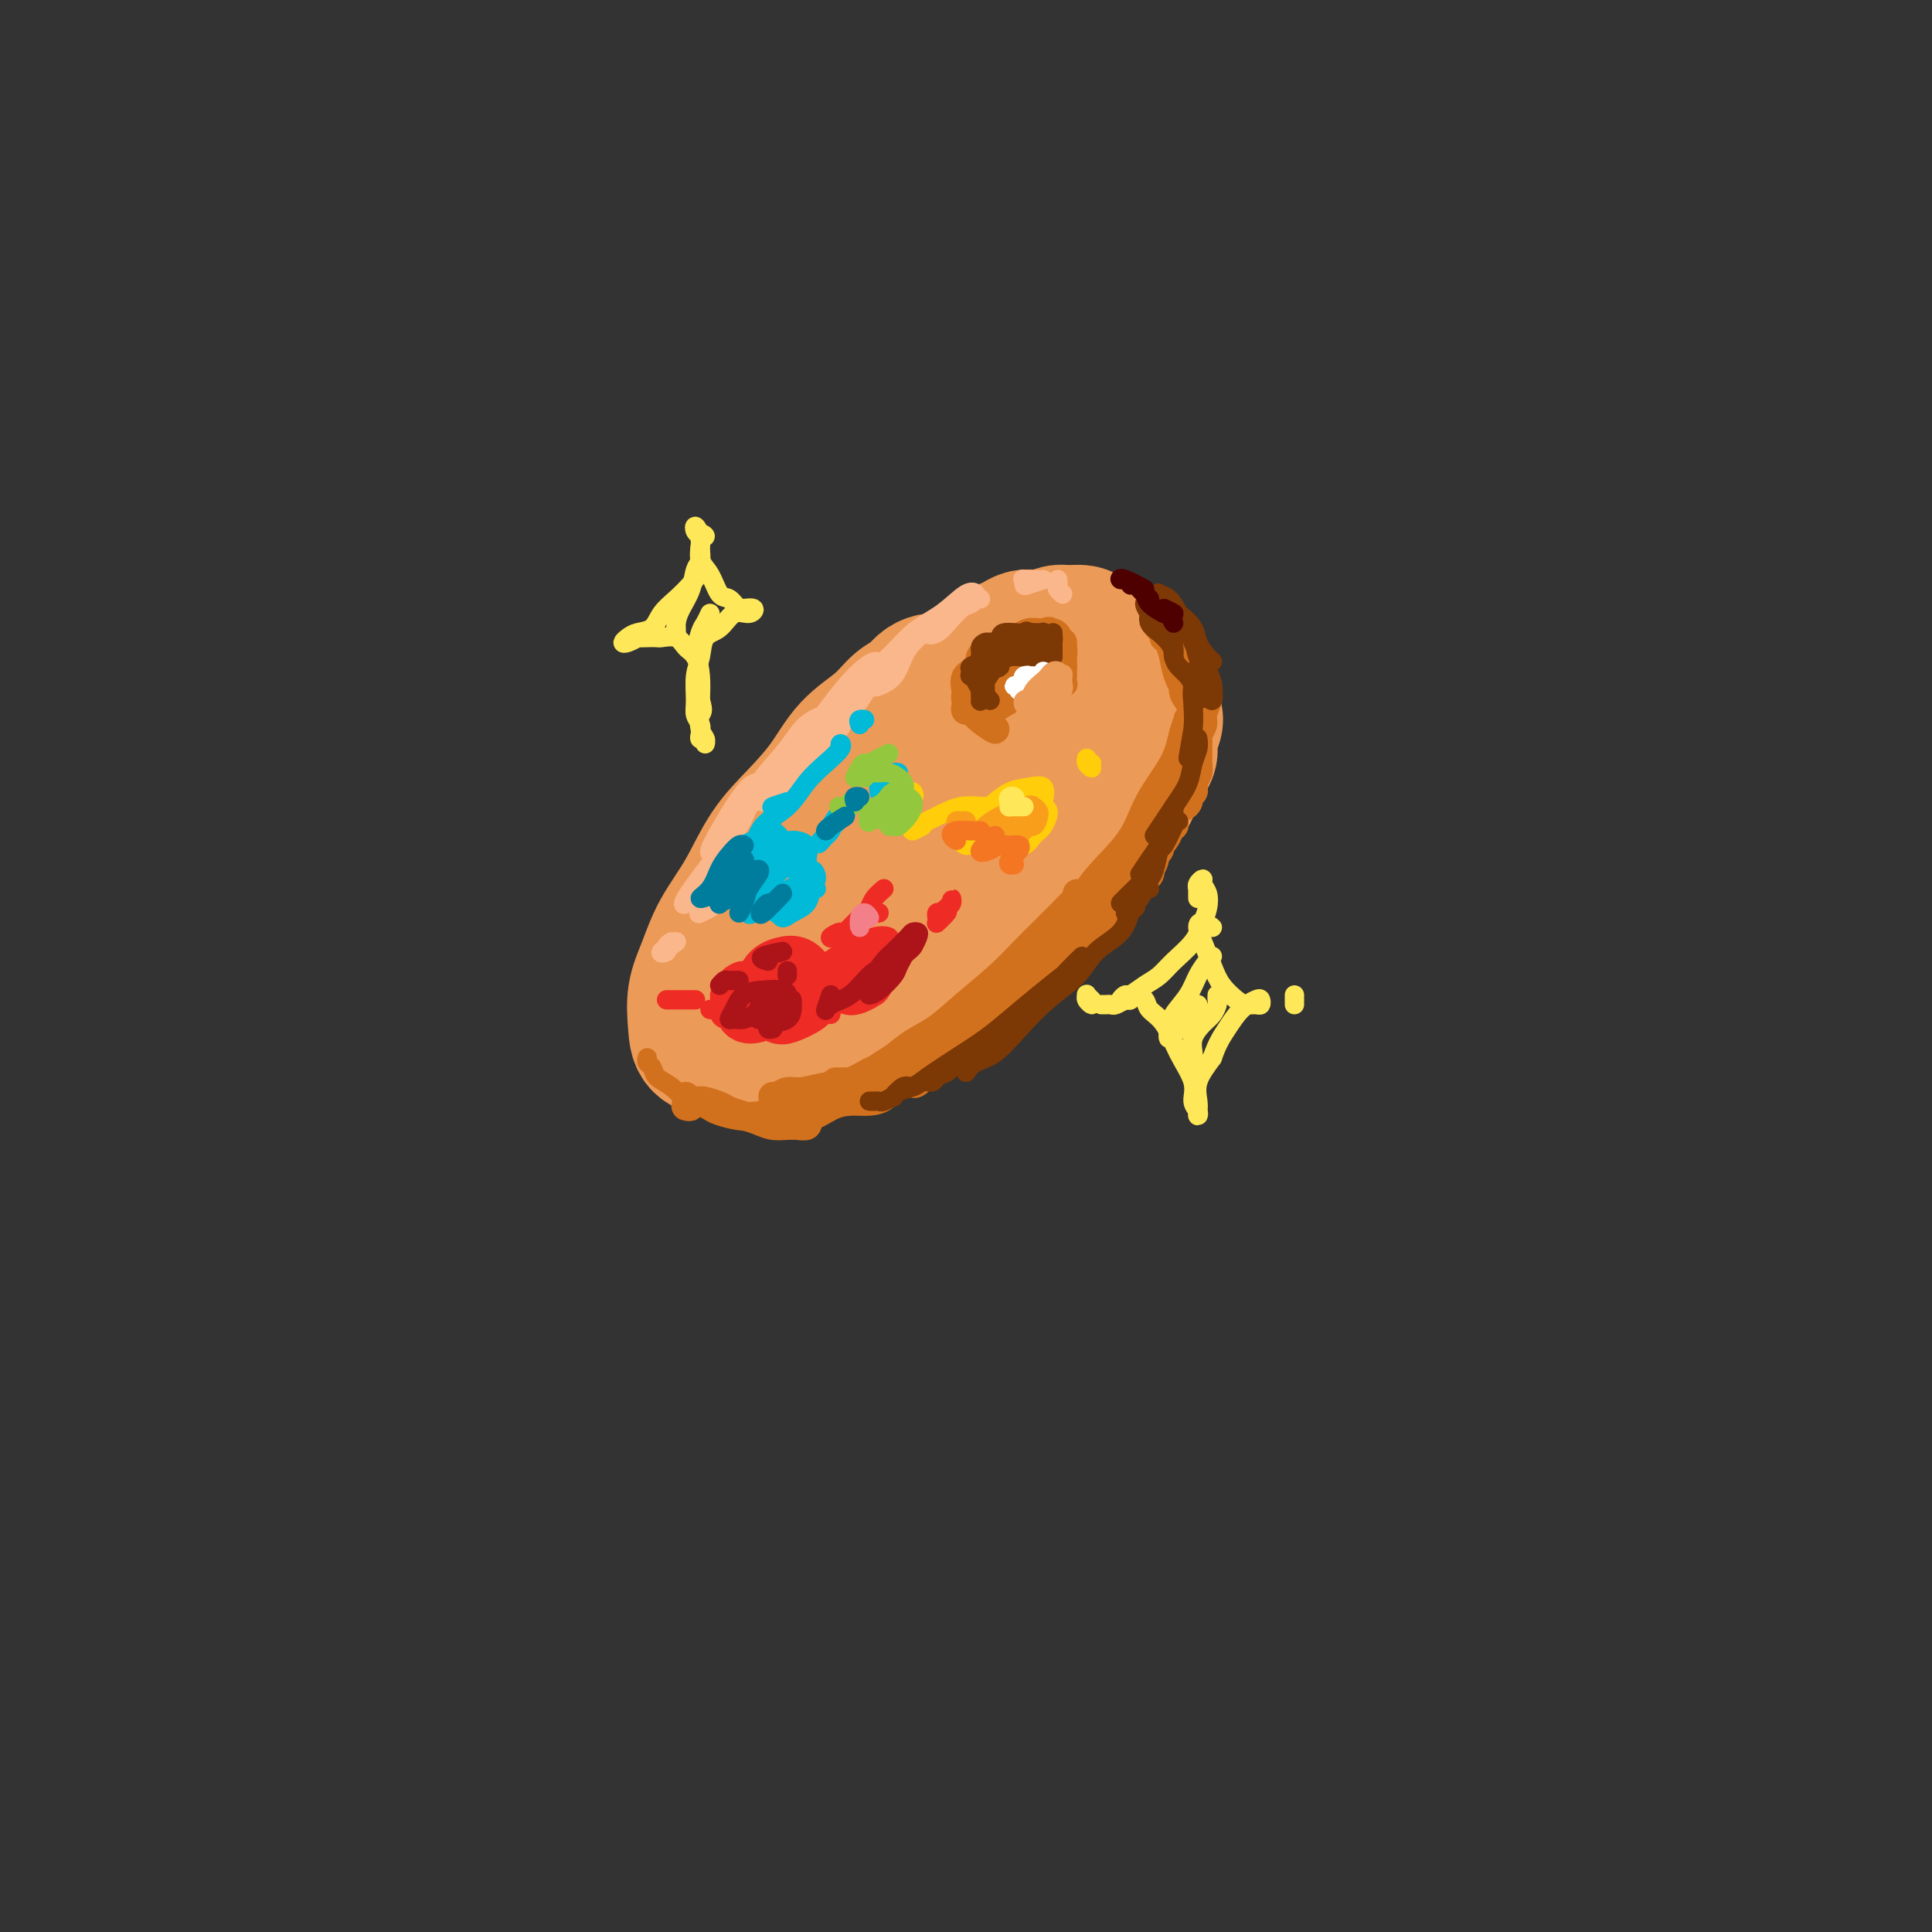 <svg viewBox='0 0 400 400' version='1.1' xmlns='http://www.w3.org/2000/svg' xmlns:xlink='http://www.w3.org/1999/xlink'><rect x="0" y="0" width="400" height="400" fill="#333333" stroke="none"/><g fill='none' stroke='rgb(236,154,87)' stroke-width='28' stroke-linecap='round' stroke-linejoin='round'><path d='M196,143c-0.305,-0.308 -0.610,-0.616 -1,-1c-0.390,-0.384 -0.866,-0.843 -1,-1c-0.134,-0.157 0.075,-0.013 0,0c-0.075,0.013 -0.433,-0.104 -1,0c-0.567,0.104 -1.344,0.430 -2,1c-0.656,0.570 -1.191,1.385 -2,2c-0.809,0.615 -1.891,1.030 -3,2c-1.109,0.970 -2.246,2.496 -4,4c-1.754,1.504 -4.127,2.987 -6,5c-1.873,2.013 -3.247,4.556 -5,7c-1.753,2.444 -3.887,4.788 -6,7c-2.113,2.212 -4.206,4.291 -6,7c-1.794,2.709 -3.290,6.047 -5,9c-1.710,2.953 -3.634,5.519 -5,8c-1.366,2.481 -2.173,4.877 -3,7c-0.827,2.123 -1.672,3.974 -2,6c-0.328,2.026 -0.138,4.227 0,6c0.138,1.773 0.222,3.119 1,4c0.778,0.881 2.248,1.297 4,1c1.752,-0.297 3.785,-1.309 6,-2c2.215,-0.691 4.613,-1.062 7,-2c2.387,-0.938 4.764,-2.442 7,-4c2.236,-1.558 4.330,-3.171 7,-5c2.670,-1.829 5.914,-3.875 9,-6c3.086,-2.125 6.012,-4.328 9,-7c2.988,-2.672 6.037,-5.812 9,-9c2.963,-3.188 5.841,-6.423 8,-9c2.159,-2.577 3.599,-4.495 5,-7c1.401,-2.505 2.762,-5.598 4,-8c1.238,-2.402 2.354,-4.115 3,-6c0.646,-1.885 0.823,-3.943 1,-6'/><path d='M224,146c1.258,-4.138 0.405,-4.483 0,-5c-0.405,-0.517 -0.360,-1.205 -1,-2c-0.640,-0.795 -1.965,-1.695 -3,-2c-1.035,-0.305 -1.780,-0.014 -3,0c-1.220,0.014 -2.914,-0.248 -5,0c-2.086,0.248 -4.564,1.007 -7,2c-2.436,0.993 -4.829,2.221 -8,4c-3.171,1.779 -7.120,4.108 -11,7c-3.880,2.892 -7.692,6.345 -11,10c-3.308,3.655 -6.112,7.510 -9,11c-2.888,3.490 -5.860,6.614 -8,10c-2.140,3.386 -3.448,7.032 -4,10c-0.552,2.968 -0.349,5.257 0,7c0.349,1.743 0.845,2.941 2,4c1.155,1.059 2.969,1.979 5,2c2.031,0.021 4.278,-0.856 7,-2c2.722,-1.144 5.917,-2.556 9,-5c3.083,-2.444 6.052,-5.920 9,-9c2.948,-3.080 5.875,-5.763 8,-9c2.125,-3.237 3.448,-7.029 5,-10c1.552,-2.971 3.335,-5.123 4,-7c0.665,-1.877 0.213,-3.481 0,-4c-0.213,-0.519 -0.188,0.046 -1,0c-0.812,-0.046 -2.461,-0.702 -4,0c-1.539,0.702 -2.967,2.764 -5,5c-2.033,2.236 -4.672,4.646 -7,7c-2.328,2.354 -4.346,4.652 -6,7c-1.654,2.348 -2.945,4.748 -4,7c-1.055,2.252 -1.873,4.358 -2,5c-0.127,0.642 0.436,-0.179 1,-1'/><path d='M175,188c-1.422,2.090 0.523,-1.683 2,-4c1.477,-2.317 2.487,-3.176 3,-4c0.513,-0.824 0.530,-1.613 1,-3c0.470,-1.387 1.393,-3.372 2,-5c0.607,-1.628 0.898,-2.897 1,-4c0.102,-1.103 0.015,-2.039 0,-3c-0.015,-0.961 0.042,-1.948 0,-3c-0.042,-1.052 -0.182,-2.169 0,-3c0.182,-0.831 0.686,-1.375 1,-2c0.314,-0.625 0.439,-1.330 1,-2c0.561,-0.670 1.559,-1.305 2,-2c0.441,-0.695 0.326,-1.451 1,-2c0.674,-0.549 2.138,-0.891 3,-2c0.862,-1.109 1.123,-2.983 2,-4c0.877,-1.017 2.370,-1.175 3,-2c0.630,-0.825 0.396,-2.315 1,-3c0.604,-0.685 2.045,-0.565 3,-1c0.955,-0.435 1.425,-1.426 2,-2c0.575,-0.574 1.256,-0.732 2,-1c0.744,-0.268 1.550,-0.646 2,-1c0.450,-0.354 0.542,-0.682 1,-1c0.458,-0.318 1.281,-0.625 2,-1c0.719,-0.375 1.332,-0.818 2,-1c0.668,-0.182 1.390,-0.102 2,0c0.610,0.102 1.107,0.226 2,0c0.893,-0.226 2.182,-0.804 3,-1c0.818,-0.196 1.164,-0.011 2,0c0.836,0.011 2.162,-0.152 3,0c0.838,0.152 1.187,0.618 2,1c0.813,0.382 2.089,0.681 3,1c0.911,0.319 1.455,0.660 2,1'/><path d='M231,134c2.278,0.633 1.973,0.716 2,1c0.027,0.284 0.384,0.768 1,1c0.616,0.232 1.489,0.212 2,1c0.511,0.788 0.660,2.384 1,3c0.340,0.616 0.872,0.251 1,1c0.128,0.749 -0.146,2.613 0,4c0.146,1.387 0.712,2.298 1,3c0.288,0.702 0.296,1.195 0,2c-0.296,0.805 -0.897,1.922 -1,3c-0.103,1.078 0.293,2.116 0,3c-0.293,0.884 -1.275,1.613 -2,3c-0.725,1.387 -1.194,3.432 -2,5c-0.806,1.568 -1.948,2.660 -3,4c-1.052,1.340 -2.013,2.929 -3,4c-0.987,1.071 -1.999,1.626 -3,3c-1.001,1.374 -1.989,3.568 -3,5c-1.011,1.432 -2.044,2.100 -3,3c-0.956,0.900 -1.834,2.030 -3,3c-1.166,0.970 -2.619,1.779 -4,3c-1.381,1.221 -2.690,2.855 -4,4c-1.310,1.145 -2.620,1.801 -4,3c-1.380,1.199 -2.828,2.940 -4,4c-1.172,1.060 -2.066,1.439 -3,2c-0.934,0.561 -1.908,1.303 -3,2c-1.092,0.697 -2.303,1.349 -3,2c-0.697,0.651 -0.879,1.302 -2,2c-1.121,0.698 -3.182,1.444 -4,2c-0.818,0.556 -0.395,0.922 -1,1c-0.605,0.078 -2.240,-0.133 -3,0c-0.760,0.133 -0.646,0.609 -1,1c-0.354,0.391 -1.177,0.695 -2,1'/><path d='M178,213c-6.236,4.133 -2.826,0.967 -2,0c0.826,-0.967 -0.933,0.266 -2,1c-1.067,0.734 -1.440,0.967 -2,1c-0.560,0.033 -1.305,-0.136 -2,0c-0.695,0.136 -1.341,0.576 -2,1c-0.659,0.424 -1.331,0.831 -2,1c-0.669,0.169 -1.334,0.099 -2,0c-0.666,-0.099 -1.333,-0.226 -2,0c-0.667,0.226 -1.333,0.804 -2,1c-0.667,0.196 -1.334,0.010 -2,0c-0.666,-0.010 -1.331,0.155 -2,0c-0.669,-0.155 -1.343,-0.630 -2,-1c-0.657,-0.370 -1.296,-0.635 -2,-1c-0.704,-0.365 -1.473,-0.830 -2,-1c-0.527,-0.170 -0.811,-0.046 -1,0c-0.189,0.046 -0.282,0.012 0,0c0.282,-0.012 0.938,-0.004 1,0c0.062,0.004 -0.469,0.002 -1,0'/></g>
<g fill='none' stroke='rgb(210,113,29)' stroke-width='6' stroke-linecap='round' stroke-linejoin='round'><path d='M206,136c0.522,-0.012 1.044,-0.024 1,0c-0.044,0.024 -0.656,0.084 -1,0c-0.344,-0.084 -0.422,-0.313 -1,0c-0.578,0.313 -1.656,1.167 -2,2c-0.344,0.833 0.048,1.643 0,2c-0.048,0.357 -0.535,0.261 -1,1c-0.465,0.739 -0.909,2.314 -1,3c-0.091,0.686 0.171,0.482 0,1c-0.171,0.518 -0.774,1.759 -1,2c-0.226,0.241 -0.074,-0.517 0,-1c0.074,-0.483 0.070,-0.692 0,-1c-0.070,-0.308 -0.207,-0.715 0,-1c0.207,-0.285 0.758,-0.447 1,-1c0.242,-0.553 0.176,-1.496 0,-2c-0.176,-0.504 -0.462,-0.569 0,-1c0.462,-0.431 1.671,-1.229 2,-2c0.329,-0.771 -0.221,-1.516 0,-2c0.221,-0.484 1.214,-0.708 2,-1c0.786,-0.292 1.366,-0.653 2,-1c0.634,-0.347 1.322,-0.681 2,-1c0.678,-0.319 1.347,-0.621 2,-1c0.653,-0.379 1.291,-0.833 2,-1c0.709,-0.167 1.488,-0.048 2,0c0.512,0.048 0.756,0.024 1,0'/><path d='M216,131c1.885,-0.607 1.098,-0.124 1,0c-0.098,0.124 0.493,-0.110 1,0c0.507,0.110 0.932,0.565 1,1c0.068,0.435 -0.219,0.849 0,1c0.219,0.151 0.945,0.040 1,0c0.055,-0.040 -0.562,-0.010 -1,0c-0.438,0.010 -0.699,0.001 -1,0c-0.301,-0.001 -0.642,0.006 -1,0c-0.358,-0.006 -0.733,-0.024 -1,0c-0.267,0.024 -0.424,0.089 -1,0c-0.576,-0.089 -1.570,-0.333 -2,0c-0.430,0.333 -0.297,1.244 -1,2c-0.703,0.756 -2.241,1.358 -3,2c-0.759,0.642 -0.739,1.326 -1,2c-0.261,0.674 -0.802,1.340 -1,2c-0.198,0.660 -0.053,1.315 0,2c0.053,0.685 0.014,1.400 0,2c-0.014,0.600 -0.004,1.085 0,1c0.004,-0.085 0.001,-0.738 0,-1c-0.001,-0.262 -0.001,-0.131 0,0'/><path d='M207,145c-0.535,1.207 -0.872,0.224 -1,0c-0.128,-0.224 -0.048,0.309 0,0c0.048,-0.309 0.065,-1.461 0,-2c-0.065,-0.539 -0.213,-0.467 0,-1c0.213,-0.533 0.786,-1.673 1,-2c0.214,-0.327 0.069,0.158 0,0c-0.069,-0.158 -0.061,-0.958 0,-1c0.061,-0.042 0.175,0.676 0,1c-0.175,0.324 -0.639,0.256 -1,1c-0.361,0.744 -0.618,2.302 -1,3c-0.382,0.698 -0.887,0.537 -1,1c-0.113,0.463 0.167,1.551 0,2c-0.167,0.449 -0.779,0.260 -1,0c-0.221,-0.260 -0.049,-0.592 0,-1c0.049,-0.408 -0.025,-0.892 0,-1c0.025,-0.108 0.149,0.161 0,0c-0.149,-0.161 -0.572,-0.751 -1,-1c-0.428,-0.249 -0.860,-0.155 -1,0c-0.140,0.155 0.014,0.371 0,1c-0.014,0.629 -0.196,1.669 1,3c1.196,1.331 3.770,2.952 4,3c0.230,0.048 -1.885,-1.476 -4,-3'/><path d='M241,132c0.326,0.178 0.651,0.355 1,1c0.349,0.645 0.720,1.757 1,3c0.280,1.243 0.468,2.618 1,4c0.532,1.382 1.408,2.770 2,4c0.592,1.230 0.901,2.300 1,3c0.099,0.700 -0.011,1.030 0,1c0.011,-0.030 0.144,-0.420 0,-1c-0.144,-0.580 -0.564,-1.348 -1,-2c-0.436,-0.652 -0.888,-1.187 -1,-2c-0.112,-0.813 0.114,-1.905 0,-3c-0.114,-1.095 -0.569,-2.192 -1,-3c-0.431,-0.808 -0.837,-1.326 -1,-2c-0.163,-0.674 -0.081,-1.505 0,-2c0.081,-0.495 0.162,-0.654 0,-1c-0.162,-0.346 -0.566,-0.881 -1,-1c-0.434,-0.119 -0.898,0.177 -1,0c-0.102,-0.177 0.158,-0.826 0,-1c-0.158,-0.174 -0.734,0.126 -1,0c-0.266,-0.126 -0.223,-0.678 0,-1c0.223,-0.322 0.626,-0.412 1,0c0.374,0.412 0.719,1.327 1,2c0.281,0.673 0.499,1.104 1,2c0.501,0.896 1.286,2.256 2,4c0.714,1.744 1.357,3.872 2,6'/><path d='M247,143c0.857,2.024 -0.000,1.083 0,2c0.000,0.917 0.857,3.690 1,4c0.143,0.310 -0.429,-1.845 -1,-4'/><path d='M247,136c-0.003,-0.206 -0.007,-0.413 0,0c0.007,0.413 0.024,1.444 0,3c-0.024,1.556 -0.088,3.636 0,6c0.088,2.364 0.330,5.012 0,8c-0.330,2.988 -1.231,6.316 -2,9c-0.769,2.684 -1.408,4.724 -2,6c-0.592,1.276 -1.139,1.787 -2,3c-0.861,1.213 -2.035,3.129 -3,4c-0.965,0.871 -1.721,0.696 -2,0c-0.279,-0.696 -0.080,-1.913 0,-2c0.080,-0.087 0.040,0.957 0,2'/><path d='M247,149c-0.446,0.056 -0.892,0.112 -1,0c-0.108,-0.112 0.124,-0.392 0,0c-0.124,0.392 -0.602,1.457 -1,3c-0.398,1.543 -0.715,3.566 -2,6c-1.285,2.434 -3.536,5.280 -5,8c-1.464,2.720 -2.139,5.313 -4,8c-1.861,2.687 -4.907,5.469 -7,8c-2.093,2.531 -3.231,4.813 -4,6c-0.769,1.187 -1.169,1.281 -1,1c0.169,-0.281 0.905,-0.937 1,-1c0.095,-0.063 -0.453,0.469 -1,1'/><path d='M247,149c0.004,-0.188 0.008,-0.377 0,0c-0.008,0.377 -0.028,1.319 0,2c0.028,0.681 0.103,1.100 0,2c-0.103,0.900 -0.385,2.281 -1,4c-0.615,1.719 -1.564,3.775 -3,6c-1.436,2.225 -3.359,4.619 -5,7c-1.641,2.381 -3.001,4.748 -5,7c-1.999,2.252 -4.638,4.390 -7,7c-2.362,2.610 -4.446,5.691 -6,8c-1.554,2.309 -2.577,3.845 -4,5c-1.423,1.155 -3.248,1.928 -4,3c-0.752,1.072 -0.433,2.442 0,2c0.433,-0.442 0.981,-2.698 1,-3c0.019,-0.302 -0.490,1.349 -1,3'/><path d='M241,169c0.506,-0.140 1.012,-0.280 1,0c-0.012,0.280 -0.542,0.980 -1,2c-0.458,1.020 -0.844,2.359 -2,4c-1.156,1.641 -3.080,3.584 -5,6c-1.920,2.416 -3.834,5.306 -6,8c-2.166,2.694 -4.585,5.191 -7,8c-2.415,2.809 -4.827,5.929 -7,8c-2.173,2.071 -4.108,3.091 -5,4c-0.892,0.909 -0.740,1.706 -1,2c-0.260,0.294 -0.931,0.084 -1,0c-0.069,-0.084 0.466,-0.042 1,0'/><path d='M239,178c-0.166,0.559 -0.333,1.119 -1,2c-0.667,0.881 -1.835,2.084 -3,3c-1.165,0.916 -2.329,1.546 -4,3c-1.671,1.454 -3.850,3.731 -6,6c-2.150,2.269 -4.271,4.528 -7,7c-2.729,2.472 -6.067,5.156 -9,8c-2.933,2.844 -5.463,5.848 -8,8c-2.537,2.152 -5.082,3.453 -7,5c-1.918,1.547 -3.209,3.340 -4,4c-0.791,0.660 -1.083,0.189 -1,0c0.083,-0.189 0.542,-0.094 1,0'/><path d='M223,189c0.311,0.205 0.622,0.410 1,0c0.378,-0.410 0.823,-1.435 1,-2c0.177,-0.565 0.085,-0.668 0,-1c-0.085,-0.332 -0.162,-0.891 0,-1c0.162,-0.109 0.562,0.233 0,1c-0.562,0.767 -2.087,1.960 -3,3c-0.913,1.040 -1.214,1.926 -2,3c-0.786,1.074 -2.056,2.334 -4,4c-1.944,1.666 -4.561,3.736 -7,6c-2.439,2.264 -4.701,4.722 -7,7c-2.299,2.278 -4.635,4.376 -7,6c-2.365,1.624 -4.758,2.776 -6,4c-1.242,1.224 -1.335,2.522 -2,3c-0.665,0.478 -1.904,0.137 -2,0c-0.096,-0.137 0.952,-0.068 2,0'/><path d='M223,185c0.078,0.344 0.157,0.688 0,1c-0.157,0.312 -0.549,0.591 -1,1c-0.451,0.409 -0.962,0.947 -2,2c-1.038,1.053 -2.604,2.621 -4,4c-1.396,1.379 -2.620,2.571 -4,4c-1.380,1.429 -2.914,3.097 -5,5c-2.086,1.903 -4.723,4.043 -7,6c-2.277,1.957 -4.194,3.732 -6,5c-1.806,1.268 -3.499,2.028 -5,3c-1.501,0.972 -2.809,2.155 -4,3c-1.191,0.845 -2.266,1.351 -3,2c-0.734,0.649 -1.128,1.442 -2,2c-0.872,0.558 -2.222,0.882 -3,1c-0.778,0.118 -0.983,0.032 -1,0c-0.017,-0.032 0.156,-0.009 0,0c-0.156,0.009 -0.640,0.002 -1,0c-0.360,-0.002 -0.597,-0.001 -1,0c-0.403,0.001 -0.972,0.000 -1,0c-0.028,-0.000 0.486,-0.000 1,0'/><path d='M142,227c0.326,0.416 0.652,0.832 1,1c0.348,0.168 0.718,0.087 1,0c0.282,-0.087 0.476,-0.180 1,0c0.524,0.180 1.378,0.634 2,1c0.622,0.366 1.012,0.645 2,1c0.988,0.355 2.573,0.788 4,1c1.427,0.212 2.697,0.204 4,0c1.303,-0.204 2.640,-0.602 4,-1c1.360,-0.398 2.742,-0.795 4,-1c1.258,-0.205 2.392,-0.218 4,-1c1.608,-0.782 3.689,-2.333 5,-3c1.311,-0.667 1.853,-0.449 3,-1c1.147,-0.551 2.899,-1.872 3,-2c0.101,-0.128 -1.450,0.936 -3,2'/><path d='M160,227c0.255,0.121 0.509,0.241 1,0c0.491,-0.241 1.218,-0.845 2,-1c0.782,-0.155 1.620,0.138 3,0c1.380,-0.138 3.303,-0.706 5,-1c1.697,-0.294 3.168,-0.313 5,-1c1.832,-0.687 4.024,-2.040 6,-3c1.976,-0.960 3.736,-1.525 5,-2c1.264,-0.475 2.033,-0.859 2,-1c-0.033,-0.141 -0.866,-0.040 -1,0c-0.134,0.040 0.433,0.020 1,0'/><path d='M142,229c0.446,0.113 0.891,0.226 1,0c0.109,-0.226 -0.119,-0.790 0,-1c0.119,-0.210 0.583,-0.068 1,0c0.417,0.068 0.786,0.060 1,0c0.214,-0.060 0.273,-0.171 1,0c0.727,0.171 2.123,0.624 3,1c0.877,0.376 1.237,0.675 2,1c0.763,0.325 1.931,0.676 3,1c1.069,0.324 2.039,0.623 3,1c0.961,0.377 1.911,0.834 3,1c1.089,0.166 2.316,0.040 3,0c0.684,-0.040 0.824,0.006 1,0c0.176,-0.006 0.387,-0.063 1,0c0.613,0.063 1.626,0.248 2,0c0.374,-0.248 0.107,-0.928 0,-1c-0.107,-0.072 -0.053,0.464 0,1'/><path d='M161,232c0.353,-0.034 0.705,-0.068 1,0c0.295,0.068 0.532,0.239 1,0c0.468,-0.239 1.167,-0.887 2,-1c0.833,-0.113 1.799,0.307 3,0c1.201,-0.307 2.638,-1.343 4,-2c1.362,-0.657 2.649,-0.936 4,-1c1.351,-0.064 2.766,0.086 4,0c1.234,-0.086 2.288,-0.408 3,-1c0.712,-0.592 1.080,-1.453 2,-2c0.920,-0.547 2.390,-0.781 3,-1c0.610,-0.219 0.361,-0.425 1,-1c0.639,-0.575 2.167,-1.521 3,-2c0.833,-0.479 0.971,-0.492 2,-1c1.029,-0.508 2.948,-1.511 4,-2c1.052,-0.489 1.235,-0.464 2,-1c0.765,-0.536 2.111,-1.634 3,-2c0.889,-0.366 1.321,0.002 2,0c0.679,-0.002 1.605,-0.372 2,-1c0.395,-0.628 0.261,-1.514 1,-2c0.739,-0.486 2.353,-0.572 3,-1c0.647,-0.428 0.328,-1.198 1,-2c0.672,-0.802 2.334,-1.636 3,-2c0.666,-0.364 0.335,-0.259 1,-1c0.665,-0.741 2.326,-2.327 3,-3c0.674,-0.673 0.362,-0.431 1,-1c0.638,-0.569 2.226,-1.948 3,-3c0.774,-1.052 0.733,-1.777 1,-2c0.267,-0.223 0.841,0.055 1,0c0.159,-0.055 -0.097,-0.444 0,-1c0.097,-0.556 0.549,-1.278 1,-2'/><path d='M226,194c3.342,-3.286 2.195,-1.500 2,-1c-0.195,0.500 0.560,-0.286 1,-1c0.440,-0.714 0.566,-1.357 1,-2c0.434,-0.643 1.177,-1.285 2,-2c0.823,-0.715 1.726,-1.501 2,-2c0.274,-0.499 -0.081,-0.711 0,-1c0.081,-0.289 0.596,-0.656 1,-1c0.404,-0.344 0.696,-0.665 1,-1c0.304,-0.335 0.622,-0.685 1,-1c0.378,-0.315 0.818,-0.595 1,-1c0.182,-0.405 0.105,-0.934 0,-1c-0.105,-0.066 -0.238,0.332 0,0c0.238,-0.332 0.848,-1.395 1,-2c0.152,-0.605 -0.153,-0.753 0,-1c0.153,-0.247 0.763,-0.595 1,-1c0.237,-0.405 0.101,-0.869 0,-1c-0.101,-0.131 -0.167,0.071 0,0c0.167,-0.071 0.566,-0.414 1,-1c0.434,-0.586 0.901,-1.414 1,-2c0.099,-0.586 -0.170,-0.930 0,-1c0.170,-0.070 0.781,0.135 1,0c0.219,-0.135 0.047,-0.610 0,-1c-0.047,-0.390 0.030,-0.696 0,-1c-0.030,-0.304 -0.167,-0.606 0,-1c0.167,-0.394 0.637,-0.879 1,-1c0.363,-0.121 0.619,0.122 1,0c0.381,-0.122 0.887,-0.610 1,-1c0.113,-0.390 -0.165,-0.682 0,-1c0.165,-0.318 0.775,-0.663 1,-1c0.225,-0.337 0.064,-0.668 0,-1c-0.064,-0.332 -0.032,-0.666 0,-1'/><path d='M247,162c1.409,-2.886 0.430,-0.601 0,0c-0.430,0.601 -0.311,-0.482 0,-1c0.311,-0.518 0.815,-0.470 1,-1c0.185,-0.530 0.050,-1.637 0,-2c-0.050,-0.363 -0.014,0.020 0,0c0.014,-0.020 0.008,-0.442 0,-1c-0.008,-0.558 -0.017,-1.250 0,-2c0.017,-0.750 0.061,-1.557 0,-2c-0.061,-0.443 -0.227,-0.524 0,-1c0.227,-0.476 0.846,-1.349 1,-2c0.154,-0.651 -0.157,-1.082 0,-2c0.157,-0.918 0.782,-2.324 1,-3c0.218,-0.676 0.030,-0.621 0,-1c-0.030,-0.379 0.100,-1.193 0,-2c-0.100,-0.807 -0.429,-1.608 -1,-2c-0.571,-0.392 -1.385,-0.375 -2,-1c-0.615,-0.625 -1.033,-1.893 -1,-2c0.033,-0.107 0.516,0.946 1,2'/></g>
<g fill='none' stroke='rgb(210,113,29)' stroke-width='4' stroke-linecap='round' stroke-linejoin='round'><path d='M134,219c-0.100,0.361 -0.201,0.721 0,1c0.201,0.279 0.703,0.476 1,1c0.297,0.524 0.389,1.374 1,2c0.611,0.626 1.741,1.027 3,2c1.259,0.973 2.647,2.519 3,3c0.353,0.481 -0.328,-0.101 1,0c1.328,0.101 4.665,0.886 5,1c0.335,0.114 -2.333,-0.443 -5,-1'/><path d='M238,123c-0.215,0.630 -0.431,1.260 0,2c0.431,0.740 1.507,1.590 2,2c0.493,0.410 0.402,0.380 1,1c0.598,0.620 1.885,1.892 2,2c0.115,0.108 -0.943,-0.946 -2,-2'/><path d='M205,144c-0.410,0.634 -0.820,1.268 -1,1c-0.180,-0.268 -0.129,-1.437 0,-2c0.129,-0.563 0.337,-0.519 1,-1c0.663,-0.481 1.782,-1.487 2,-2c0.218,-0.513 -0.464,-0.535 0,-1c0.464,-0.465 2.075,-1.374 3,-2c0.925,-0.626 1.166,-0.967 2,-1c0.834,-0.033 2.262,0.244 3,0c0.738,-0.244 0.786,-1.008 1,-1c0.214,0.008 0.593,0.787 1,1c0.407,0.213 0.841,-0.139 1,0c0.159,0.139 0.043,0.768 0,1c-0.043,0.232 -0.012,0.066 0,0c0.012,-0.066 0.006,-0.033 0,0'/><path d='M220,133c-0.113,-0.057 -0.227,-0.114 0,0c0.227,0.114 0.793,0.398 1,1c0.207,0.602 0.055,1.523 0,2c-0.055,0.477 -0.014,0.509 0,1c0.014,0.491 -0.000,1.439 0,2c0.000,0.561 0.014,0.734 0,1c-0.014,0.266 -0.056,0.624 0,1c0.056,0.376 0.211,0.771 0,1c-0.211,0.229 -0.788,0.292 -1,0c-0.212,-0.292 -0.061,-0.941 0,-1c0.061,-0.059 0.030,0.470 0,1'/><path d='M221,138c-0.453,0.326 -0.906,0.652 -1,1c-0.094,0.348 0.171,0.718 0,1c-0.171,0.282 -0.778,0.478 -1,1c-0.222,0.522 -0.060,1.371 0,2c0.060,0.629 0.017,1.037 0,1c-0.017,-0.037 -0.009,-0.518 0,-1'/><path d='M214,136c0.187,-0.451 0.374,-0.902 0,-1c-0.374,-0.098 -1.307,0.158 -2,0c-0.693,-0.158 -1.144,-0.730 -2,-1c-0.856,-0.270 -2.118,-0.239 -3,0c-0.882,0.239 -1.386,0.687 -2,1c-0.614,0.313 -1.340,0.492 -2,1c-0.660,0.508 -1.255,1.345 -2,2c-0.745,0.655 -1.638,1.128 -2,2c-0.362,0.872 -0.191,2.142 0,3c0.191,0.858 0.403,1.303 1,2c0.597,0.697 1.580,1.646 2,2c0.420,0.354 0.275,0.111 1,0c0.725,-0.111 2.318,-0.092 3,0c0.682,0.092 0.453,0.255 1,0c0.547,-0.255 1.871,-0.930 2,-1c0.129,-0.070 -0.935,0.465 -2,1'/></g>
<g fill='none' stroke='rgb(124,56,5)' stroke-width='4' stroke-linecap='round' stroke-linejoin='round'><path d='M218,136c-0.000,0.058 -0.000,0.116 0,0c0.000,-0.116 0.000,-0.406 0,-1c-0.000,-0.594 -0.000,-1.491 0,-2c0.000,-0.509 0.000,-0.629 0,-1c-0.000,-0.371 -0.000,-0.992 0,-1c0.000,-0.008 0.001,0.596 0,1c-0.001,0.404 -0.003,0.607 0,1c0.003,0.393 0.011,0.977 0,1c-0.011,0.023 -0.041,-0.516 0,-1c0.041,-0.484 0.151,-0.914 0,-1c-0.151,-0.086 -0.565,0.173 -1,0c-0.435,-0.173 -0.890,-0.779 -1,-1c-0.110,-0.221 0.125,-0.057 0,0c-0.125,0.057 -0.610,0.008 -1,0c-0.390,-0.008 -0.684,0.025 -1,0c-0.316,-0.025 -0.652,-0.109 -1,0c-0.348,0.109 -0.706,0.410 -1,1c-0.294,0.590 -0.524,1.467 -1,2c-0.476,0.533 -1.200,0.720 -2,1c-0.800,0.280 -1.677,0.652 -2,1c-0.323,0.348 -0.092,0.671 0,1c0.092,0.329 0.046,0.665 0,1'/><path d='M207,138c-0.941,0.917 -0.293,-0.290 0,-1c0.293,-0.710 0.232,-0.923 0,-1c-0.232,-0.077 -0.634,-0.018 -1,0c-0.366,0.018 -0.694,-0.006 -1,0c-0.306,0.006 -0.589,0.043 -1,0c-0.411,-0.043 -0.949,-0.165 -1,0c-0.051,0.165 0.386,0.615 0,1c-0.386,0.385 -1.597,0.703 -2,1c-0.403,0.297 -0.000,0.573 0,1c0.000,0.427 -0.402,1.005 0,1c0.402,-0.005 1.608,-0.591 2,-1c0.392,-0.409 -0.028,-0.639 0,-1c0.028,-0.361 0.506,-0.853 1,-1c0.494,-0.147 1.003,0.051 1,0c-0.003,-0.051 -0.519,-0.352 -1,0c-0.481,0.352 -0.926,1.357 -1,2c-0.074,0.643 0.222,0.925 0,1c-0.222,0.075 -0.961,-0.056 -1,0c-0.039,0.056 0.623,0.298 1,0c0.377,-0.298 0.468,-1.138 1,-2c0.532,-0.862 1.503,-1.747 2,-2c0.497,-0.253 0.518,0.124 1,0c0.482,-0.124 1.423,-0.750 2,-1c0.577,-0.250 0.788,-0.125 1,0'/><path d='M210,135c1.502,-0.774 1.759,-0.207 2,0c0.241,0.207 0.468,0.056 1,0c0.532,-0.056 1.369,-0.015 2,0c0.631,0.015 1.055,0.005 1,0c-0.055,-0.005 -0.590,-0.005 -1,0c-0.410,0.005 -0.695,0.015 -1,0c-0.305,-0.015 -0.632,-0.054 -1,0c-0.368,0.054 -0.779,0.200 -1,0c-0.221,-0.200 -0.253,-0.747 0,-1c0.253,-0.253 0.789,-0.210 1,0c0.211,0.210 0.095,0.589 0,1c-0.095,0.411 -0.169,0.854 0,1c0.169,0.146 0.583,-0.006 1,0c0.417,0.006 0.838,0.170 1,0c0.162,-0.170 0.064,-0.674 0,-1c-0.064,-0.326 -0.094,-0.472 0,-1c0.094,-0.528 0.313,-1.436 0,-2c-0.313,-0.564 -1.156,-0.782 -2,-1'/><path d='M213,131c-0.598,-0.620 -0.594,-0.170 -1,0c-0.406,0.170 -1.222,0.061 -2,0c-0.778,-0.061 -1.519,-0.075 -2,0c-0.481,0.075 -0.703,0.237 -1,1c-0.297,0.763 -0.669,2.126 -1,3c-0.331,0.874 -0.620,1.258 -1,2c-0.380,0.742 -0.850,1.843 -1,3c-0.150,1.157 0.022,2.372 0,3c-0.022,0.628 -0.237,0.669 0,1c0.237,0.331 0.925,0.952 1,1c0.075,0.048 -0.462,-0.476 -1,-1'/><path d='M207,134c-0.331,-0.428 -0.662,-0.856 -1,-1c-0.338,-0.144 -0.682,-0.005 -1,0c-0.318,0.005 -0.608,-0.126 -1,0c-0.392,0.126 -0.886,0.509 -1,1c-0.114,0.491 0.151,1.092 0,2c-0.151,0.908 -0.720,2.124 -1,3c-0.280,0.876 -0.271,1.411 0,2c0.271,0.589 0.805,1.230 1,2c0.195,0.770 0.053,1.669 0,2c-0.053,0.331 -0.015,0.095 0,0c0.015,-0.095 0.008,-0.047 0,0'/><path d='M203,144c0.000,-0.374 0.000,-0.747 0,-1c-0.000,-0.253 -0.002,-0.385 0,-1c0.002,-0.615 0.006,-1.712 0,-2c-0.006,-0.288 -0.024,0.235 0,0c0.024,-0.235 0.088,-1.226 0,-2c-0.088,-0.774 -0.330,-1.332 0,-2c0.330,-0.668 1.232,-1.447 2,-2c0.768,-0.553 1.402,-0.880 2,-1c0.598,-0.120 1.161,-0.032 2,0c0.839,0.032 1.954,0.009 2,0c0.046,-0.009 -0.977,-0.005 -2,0'/><path d='M212,134c-0.202,0.422 -0.405,0.844 0,1c0.405,0.156 1.416,0.046 2,0c0.584,-0.046 0.740,-0.026 1,0c0.260,0.026 0.622,0.060 1,0c0.378,-0.060 0.771,-0.212 1,0c0.229,0.212 0.292,0.788 0,1c-0.292,0.212 -0.941,0.061 -1,0c-0.059,-0.061 0.470,-0.030 1,0'/><path d='M216,136c0.037,-0.105 0.073,-0.210 0,0c-0.073,0.210 -0.257,0.736 0,1c0.257,0.264 0.953,0.267 1,0c0.047,-0.267 -0.557,-0.805 -1,-1c-0.443,-0.195 -0.725,-0.049 -1,0c-0.275,0.049 -0.544,-0.001 -1,0c-0.456,0.001 -1.098,0.052 -2,0c-0.902,-0.052 -2.065,-0.207 -3,0c-0.935,0.207 -1.642,0.777 -2,1c-0.358,0.223 -0.366,0.098 -1,1c-0.634,0.902 -1.896,2.829 -2,3c-0.104,0.171 0.948,-1.415 2,-3'/><path d='M238,126c-0.012,0.470 -0.025,0.941 0,1c0.025,0.059 0.087,-0.293 0,0c-0.087,0.293 -0.325,1.233 0,2c0.325,0.767 1.212,1.363 2,2c0.788,0.637 1.476,1.316 2,2c0.524,0.684 0.885,1.373 1,2c0.115,0.627 -0.014,1.190 0,1c0.014,-0.190 0.173,-1.135 0,-2c-0.173,-0.865 -0.678,-1.650 -1,-2c-0.322,-0.350 -0.461,-0.264 -1,-1c-0.539,-0.736 -1.477,-2.295 -2,-3c-0.523,-0.705 -0.632,-0.555 -1,-1c-0.368,-0.445 -0.996,-1.486 -1,-2c-0.004,-0.514 0.615,-0.502 1,0c0.385,0.502 0.537,1.493 1,2c0.463,0.507 1.236,0.530 2,1c0.764,0.470 1.517,1.388 2,2c0.483,0.612 0.695,0.918 1,1c0.305,0.082 0.702,-0.061 1,0c0.298,0.061 0.497,0.324 0,0c-0.497,-0.324 -1.690,-1.236 -2,-2c-0.310,-0.764 0.263,-1.380 0,-2c-0.263,-0.620 -1.360,-1.243 -2,-2c-0.640,-0.757 -0.821,-1.646 -1,-2c-0.179,-0.354 -0.356,-0.172 0,0c0.356,0.172 1.245,0.335 2,1c0.755,0.665 1.378,1.833 2,3'/><path d='M244,127c1.110,0.852 2.386,1.980 3,3c0.614,1.020 0.568,1.930 1,3c0.432,1.070 1.342,2.298 2,3c0.658,0.702 1.063,0.876 1,1c-0.063,0.124 -0.594,0.198 -1,0c-0.406,-0.198 -0.686,-0.668 -1,-1c-0.314,-0.332 -0.660,-0.526 -1,-1c-0.340,-0.474 -0.672,-1.229 -1,-2c-0.328,-0.771 -0.650,-1.557 -1,-2c-0.350,-0.443 -0.728,-0.544 -1,-1c-0.272,-0.456 -0.437,-1.267 0,-1c0.437,0.267 1.477,1.611 2,3c0.523,1.389 0.528,2.823 1,4c0.472,1.177 1.411,2.097 2,3c0.589,0.903 0.828,1.788 1,3c0.172,1.212 0.277,2.749 0,3c-0.277,0.251 -0.936,-0.786 -1,-1c-0.064,-0.214 0.468,0.393 1,1'/><path d='M243,131c-0.012,-0.404 -0.023,-0.808 0,-1c0.023,-0.192 0.082,-0.173 0,1c-0.082,1.173 -0.304,3.501 0,5c0.304,1.499 1.136,2.171 2,3c0.864,0.829 1.762,1.817 2,3c0.238,1.183 -0.185,2.563 0,3c0.185,0.437 0.977,-0.068 1,0c0.023,0.068 -0.725,0.711 -1,0c-0.275,-0.711 -0.079,-2.774 0,-3c0.079,-0.226 0.039,1.387 0,3'/><path d='M247,139c-0.003,0.292 -0.005,0.585 0,1c0.005,0.415 0.018,0.954 0,2c-0.018,1.046 -0.067,2.600 0,4c0.067,1.400 0.249,2.646 0,5c-0.249,2.354 -0.928,5.815 -1,6c-0.072,0.185 0.464,-2.908 1,-6'/><path d='M248,153c-0.026,-0.161 -0.052,-0.322 0,0c0.052,0.322 0.182,1.129 0,2c-0.182,0.871 -0.676,1.808 -1,3c-0.324,1.192 -0.479,2.639 -1,4c-0.521,1.361 -1.410,2.636 -3,5c-1.590,2.364 -3.883,5.818 -4,6c-0.117,0.182 1.941,-2.909 4,-6'/><path d='M243,167c0.064,0.188 0.127,0.375 0,1c-0.127,0.625 -0.446,1.687 -1,3c-0.554,1.313 -1.344,2.878 -2,4c-0.656,1.122 -1.176,1.802 -2,3c-0.824,1.198 -1.950,2.914 -2,3c-0.050,0.086 0.975,-1.457 2,-3'/></g>
<g fill='none' stroke='rgb(255,255,255)' stroke-width='4' stroke-linecap='round' stroke-linejoin='round'><path d='M212,142c0.077,-0.002 0.154,-0.005 0,0c-0.154,0.005 -0.540,0.016 -1,0c-0.460,-0.016 -0.994,-0.061 -1,0c-0.006,0.061 0.517,0.226 1,0c0.483,-0.226 0.928,-0.842 1,-1c0.072,-0.158 -0.228,0.144 0,0c0.228,-0.144 0.986,-0.733 1,-1c0.014,-0.267 -0.715,-0.211 -1,0c-0.285,0.211 -0.125,0.579 0,1c0.125,0.421 0.215,0.897 0,1c-0.215,0.103 -0.734,-0.168 -1,0c-0.266,0.168 -0.278,0.774 0,1c0.278,0.226 0.845,0.072 1,0c0.155,-0.072 -0.101,-0.062 0,0c0.101,0.062 0.560,0.174 1,0c0.440,-0.174 0.860,-0.636 1,-1c0.140,-0.364 -0.001,-0.630 0,-1c0.001,-0.370 0.144,-0.842 0,-1c-0.144,-0.158 -0.574,-0.001 -1,0c-0.426,0.001 -0.846,-0.154 -1,0c-0.154,0.154 -0.041,0.618 0,1c0.041,0.382 0.012,0.680 0,1c-0.012,0.320 -0.006,0.660 0,1'/><path d='M212,143c-0.358,0.468 -0.255,0.137 0,0c0.255,-0.137 0.660,-0.079 1,0c0.340,0.079 0.613,0.180 1,0c0.387,-0.180 0.888,-0.642 1,-1c0.112,-0.358 -0.166,-0.613 0,-1c0.166,-0.387 0.777,-0.905 1,-1c0.223,-0.095 0.060,0.232 0,0c-0.060,-0.232 -0.016,-1.024 0,-1c0.016,0.024 0.005,0.864 0,1c-0.005,0.136 -0.002,-0.432 0,-1'/></g>
<g fill='none' stroke='rgb(236,154,87)' stroke-width='4' stroke-linecap='round' stroke-linejoin='round'><path d='M215,145c-0.338,-0.104 -0.676,-0.208 -1,0c-0.324,0.208 -0.635,0.730 -1,1c-0.365,0.270 -0.785,0.290 -1,0c-0.215,-0.290 -0.226,-0.889 0,-1c0.226,-0.111 0.690,0.268 1,0c0.310,-0.268 0.466,-1.183 1,-2c0.534,-0.817 1.448,-1.538 2,-2c0.552,-0.462 0.744,-0.667 1,-1c0.256,-0.333 0.578,-0.795 1,-1c0.422,-0.205 0.944,-0.153 1,0c0.056,0.153 -0.354,0.406 -1,1c-0.646,0.594 -1.526,1.530 -2,2c-0.474,0.470 -0.541,0.473 -1,1c-0.459,0.527 -1.311,1.578 -2,2c-0.689,0.422 -1.216,0.214 -1,0c0.216,-0.214 1.173,-0.436 2,-1c0.827,-0.564 1.524,-1.472 2,-2c0.476,-0.528 0.733,-0.677 1,-1c0.267,-0.323 0.546,-0.818 1,-1c0.454,-0.182 1.084,-0.049 1,0c-0.084,0.049 -0.881,0.014 -1,0c-0.119,-0.014 0.441,-0.007 1,0'/><path d='M219,141c-0.453,-0.059 -0.906,-0.118 -1,0c-0.094,0.118 0.171,0.415 0,1c-0.171,0.585 -0.778,1.460 -1,2c-0.222,0.540 -0.058,0.745 0,1c0.058,0.255 0.009,0.559 0,1c-0.009,0.441 0.022,1.017 0,1c-0.022,-0.017 -0.096,-0.627 0,-1c0.096,-0.373 0.361,-0.509 1,-1c0.639,-0.491 1.652,-1.339 2,-2c0.348,-0.661 0.031,-1.136 0,-2c-0.031,-0.864 0.222,-2.117 0,-1c-0.222,1.117 -0.921,4.605 -1,5c-0.079,0.395 0.460,-2.302 1,-5'/></g>
<g fill='none' stroke='rgb(251,183,140)' stroke-width='4' stroke-linecap='round' stroke-linejoin='round'><path d='M203,124c-0.387,-0.088 -0.774,-0.175 -1,0c-0.226,0.175 -0.290,0.614 -1,1c-0.710,0.386 -2.066,0.719 -3,1c-0.934,0.281 -1.446,0.510 -2,1c-0.554,0.490 -1.152,1.239 -2,2c-0.848,0.761 -1.948,1.532 -2,2c-0.052,0.468 0.943,0.634 2,0c1.057,-0.634 2.174,-2.068 3,-3c0.826,-0.932 1.360,-1.362 2,-2c0.640,-0.638 1.385,-1.484 2,-2c0.615,-0.516 1.098,-0.701 1,-1c-0.098,-0.299 -0.779,-0.712 -2,0c-1.221,0.712 -2.983,2.548 -5,4c-2.017,1.452 -4.291,2.520 -6,4c-1.709,1.480 -2.855,3.373 -4,5c-1.145,1.627 -2.291,2.987 -3,4c-0.709,1.013 -0.983,1.677 -1,2c-0.017,0.323 0.223,0.304 1,0c0.777,-0.304 2.090,-0.895 3,-2c0.910,-1.105 1.416,-2.726 2,-4c0.584,-1.274 1.245,-2.201 2,-3c0.755,-0.799 1.603,-1.472 2,-2c0.397,-0.528 0.344,-0.913 0,-1c-0.344,-0.087 -0.977,0.123 -2,1c-1.023,0.877 -2.435,2.420 -4,4c-1.565,1.580 -3.281,3.197 -5,5c-1.719,1.803 -3.440,3.793 -5,6c-1.560,2.207 -2.958,4.633 -4,6c-1.042,1.367 -1.726,1.676 -2,2c-0.274,0.324 -0.137,0.662 0,1'/><path d='M169,155c-2.869,3.457 0.958,0.101 3,-2c2.042,-2.101 2.298,-2.947 3,-4c0.702,-1.053 1.851,-2.314 3,-4c1.149,-1.686 2.297,-3.798 3,-5c0.703,-1.202 0.961,-1.495 1,-2c0.039,-0.505 -0.141,-1.221 -1,-1c-0.859,0.221 -2.398,1.378 -4,3c-1.602,1.622 -3.268,3.708 -5,6c-1.732,2.292 -3.531,4.791 -5,7c-1.469,2.209 -2.610,4.130 -4,6c-1.390,1.870 -3.029,3.691 -4,5c-0.971,1.309 -1.273,2.108 -1,2c0.273,-0.108 1.120,-1.121 2,-2c0.880,-0.879 1.794,-1.624 3,-3c1.206,-1.376 2.703,-3.384 4,-5c1.297,-1.616 2.393,-2.839 3,-4c0.607,-1.161 0.725,-2.259 1,-3c0.275,-0.741 0.706,-1.125 0,-1c-0.706,0.125 -2.548,0.760 -4,2c-1.452,1.240 -2.512,3.085 -4,5c-1.488,1.915 -3.403,3.898 -5,6c-1.597,2.102 -2.877,4.321 -4,6c-1.123,1.679 -2.089,2.818 -3,4c-0.911,1.182 -1.769,2.408 -2,3c-0.231,0.592 0.163,0.552 1,0c0.837,-0.552 2.117,-1.615 3,-3c0.883,-1.385 1.371,-3.093 2,-4c0.629,-0.907 1.400,-1.013 2,-2c0.600,-0.987 1.029,-2.853 1,-3c-0.029,-0.147 -0.514,1.427 -1,3'/><path d='M158,162c-0.267,-0.024 -0.535,-0.049 -1,0c-0.465,0.049 -1.128,0.171 -2,1c-0.872,0.829 -1.952,2.367 -3,4c-1.048,1.633 -2.065,3.363 -3,5c-0.935,1.637 -1.787,3.181 -2,4c-0.213,0.819 0.212,0.913 1,0c0.788,-0.913 1.939,-2.832 2,-3c0.061,-0.168 -0.970,1.416 -2,3'/><path d='M148,178c-0.136,0.045 -0.272,0.090 -1,1c-0.728,0.910 -2.049,2.686 -3,4c-0.951,1.314 -1.533,2.167 -2,3c-0.467,0.833 -0.818,1.647 0,1c0.818,-0.647 2.805,-2.756 3,-3c0.195,-0.244 -1.403,1.378 -3,3'/><path d='M145,189c-0.267,0.133 -0.533,0.267 0,0c0.533,-0.267 1.867,-0.933 2,-1c0.133,-0.067 -0.933,0.467 -2,1'/><path d='M139,195c-0.482,0.329 -0.963,0.657 -1,1c-0.037,0.343 0.372,0.700 0,1c-0.372,0.300 -1.523,0.542 -1,0c0.523,-0.542 2.721,-1.869 3,-2c0.279,-0.131 -1.360,0.935 -3,2'/><path d='M154,177c0.175,0.691 0.349,1.381 0,2c-0.349,0.619 -1.222,1.166 -2,2c-0.778,0.834 -1.460,1.955 -2,3c-0.540,1.045 -0.937,2.013 -1,2c-0.063,-0.013 0.208,-1.007 1,-2c0.792,-0.993 2.106,-1.984 3,-3c0.894,-1.016 1.367,-2.058 2,-3c0.633,-0.942 1.426,-1.785 2,-3c0.574,-1.215 0.928,-2.804 1,-3c0.072,-0.196 -0.137,1.000 -1,2c-0.863,1.000 -2.381,1.805 -3,3c-0.619,1.195 -0.339,2.780 -1,4c-0.661,1.220 -2.265,2.074 -3,3c-0.735,0.926 -0.603,1.922 0,2c0.603,0.078 1.677,-0.763 2,-1c0.323,-0.237 -0.105,0.128 1,-1c1.105,-1.128 3.744,-3.751 4,-4c0.256,-0.249 -1.872,1.875 -4,4'/><path d='M160,177c0.064,0.239 0.128,0.478 0,1c-0.128,0.522 -0.447,1.328 -1,2c-0.553,0.672 -1.339,1.210 -2,2c-0.661,0.790 -1.198,1.830 -2,3c-0.802,1.170 -1.870,2.469 -1,2c0.870,-0.469 3.677,-2.705 4,-3c0.323,-0.295 -1.839,1.353 -4,3'/><path d='M215,120c-1.268,0.028 -2.537,0.056 -3,0c-0.463,-0.056 -0.121,-0.194 0,0c0.121,0.194 0.022,0.722 0,1c-0.022,0.278 0.032,0.306 1,0c0.968,-0.306 2.848,-0.944 3,-1c0.152,-0.056 -1.424,0.472 -3,1'/><path d='M219,120c0.036,0.345 0.071,0.690 0,1c-0.071,0.310 -0.250,0.583 0,1c0.250,0.417 0.929,0.976 1,1c0.071,0.024 -0.464,-0.488 -1,-1'/></g>
<g fill='none' stroke='rgb(124,56,5)' stroke-width='4' stroke-linecap='round' stroke-linejoin='round'><path d='M185,227c0.136,-0.345 0.272,-0.689 1,-1c0.728,-0.311 2.048,-0.588 3,-1c0.952,-0.412 1.537,-0.959 3,-2c1.463,-1.041 3.805,-2.577 6,-4c2.195,-1.423 4.245,-2.731 6,-4c1.755,-1.269 3.216,-2.497 5,-4c1.784,-1.503 3.892,-3.281 6,-5c2.108,-1.719 4.214,-3.378 5,-4c0.786,-0.622 0.250,-0.206 1,-1c0.750,-0.794 2.786,-2.798 3,-3c0.214,-0.202 -1.393,1.399 -3,3'/><path d='M200,222c0.507,-0.730 1.013,-1.460 2,-2c0.987,-0.540 2.453,-0.889 4,-2c1.547,-1.111 3.174,-2.985 5,-5c1.826,-2.015 3.851,-4.172 6,-6c2.149,-1.828 4.422,-3.326 6,-5c1.578,-1.674 2.463,-3.524 4,-5c1.537,-1.476 3.728,-2.578 5,-4c1.272,-1.422 1.624,-3.163 2,-4c0.376,-0.837 0.775,-0.771 1,-1c0.225,-0.229 0.275,-0.754 0,-1c-0.275,-0.246 -0.874,-0.212 -1,0c-0.126,0.212 0.222,0.601 0,1c-0.222,0.399 -1.013,0.807 -1,1c0.013,0.193 0.831,0.171 1,0c0.169,-0.171 -0.311,-0.492 0,-1c0.311,-0.508 1.413,-1.204 2,-2c0.587,-0.796 0.658,-1.694 1,-2c0.342,-0.306 0.956,-0.022 1,0c0.044,0.022 -0.483,-0.218 -1,0c-0.517,0.218 -1.025,0.894 -1,1c0.025,0.106 0.582,-0.359 1,-1c0.418,-0.641 0.695,-1.457 1,-2c0.305,-0.543 0.637,-0.811 1,-2c0.363,-1.189 0.757,-3.298 1,-4c0.243,-0.702 0.335,0.003 1,-1c0.665,-1.003 1.904,-3.715 2,-4c0.096,-0.285 -0.952,1.858 -2,4'/><path d='M244,170c-0.441,-0.100 -0.881,-0.200 -1,0c-0.119,0.200 0.085,0.701 0,1c-0.085,0.299 -0.457,0.395 -1,1c-0.543,0.605 -1.256,1.717 -2,3c-0.744,1.283 -1.519,2.736 -2,4c-0.481,1.264 -0.668,2.340 -2,4c-1.332,1.660 -3.809,3.903 -4,4c-0.191,0.097 1.905,-1.951 4,-4'/><path d='M199,219c-0.788,0.754 -1.576,1.507 -2,2c-0.424,0.493 -0.484,0.725 -1,1c-0.516,0.275 -1.489,0.593 -2,1c-0.511,0.407 -0.562,0.901 -1,1c-0.438,0.099 -1.264,-0.199 -2,0c-0.736,0.199 -1.381,0.894 -2,1c-0.619,0.106 -1.213,-0.378 -2,0c-0.787,0.378 -1.769,1.618 -2,2c-0.231,0.382 0.287,-0.094 0,0c-0.287,0.094 -1.381,0.757 -2,1c-0.619,0.243 -0.764,0.065 -1,0c-0.236,-0.065 -0.564,-0.018 -1,0c-0.436,0.018 -0.982,0.005 -1,0c-0.018,-0.005 0.491,-0.003 1,0'/></g>
<g fill='none' stroke='rgb(78,0,0)' stroke-width='4' stroke-linecap='round' stroke-linejoin='round'><path d='M238,124c-0.281,-0.291 -0.562,-0.582 -1,-1c-0.438,-0.418 -1.033,-0.964 -1,-1c0.033,-0.036 0.695,0.436 1,1c0.305,0.564 0.255,1.218 1,2c0.745,0.782 2.285,1.690 3,2c0.715,0.310 0.604,0.021 1,0c0.396,-0.021 1.299,0.225 1,0c-0.299,-0.225 -1.800,-0.921 -2,-1c-0.200,-0.079 0.900,0.461 2,1'/><path d='M234,121c0.085,0.118 0.170,0.237 0,0c-0.170,-0.237 -0.595,-0.829 -1,-1c-0.405,-0.171 -0.789,0.078 -1,0c-0.211,-0.078 -0.249,-0.482 1,0c1.249,0.482 3.785,1.852 4,2c0.215,0.148 -1.893,-0.926 -4,-2'/><path d='M241,126c-0.077,0.494 -0.155,0.988 0,1c0.155,0.012 0.542,-0.458 1,0c0.458,0.458 0.988,1.845 1,2c0.012,0.155 -0.494,-0.923 -1,-2'/></g>
<g fill='none' stroke='rgb(238,43,36)' stroke-width='12' stroke-linecap='round' stroke-linejoin='round'><path d='M159,207c0.053,0.336 0.105,0.673 0,1c-0.105,0.327 -0.368,0.646 0,1c0.368,0.354 1.367,0.744 2,1c0.633,0.256 0.899,0.378 2,0c1.101,-0.378 3.036,-1.257 4,-2c0.964,-0.743 0.957,-1.349 1,-2c0.043,-0.651 0.134,-1.347 0,-2c-0.134,-0.653 -0.495,-1.262 -1,-2c-0.505,-0.738 -1.156,-1.607 -2,-2c-0.844,-0.393 -1.881,-0.312 -3,0c-1.119,0.312 -2.320,0.856 -3,2c-0.680,1.144 -0.841,2.888 -1,4c-0.159,1.112 -0.317,1.593 0,2c0.317,0.407 1.109,0.740 2,1c0.891,0.260 1.883,0.448 3,0c1.117,-0.448 2.361,-1.531 3,-2c0.639,-0.469 0.675,-0.324 1,-1c0.325,-0.676 0.939,-2.174 1,-3c0.061,-0.826 -0.431,-0.979 -1,-1c-0.569,-0.021 -1.215,0.090 -2,0c-0.785,-0.090 -1.708,-0.382 -3,0c-1.292,0.382 -2.951,1.440 -4,2c-1.049,0.560 -1.487,0.624 -2,1c-0.513,0.376 -1.100,1.063 -1,1c0.100,-0.063 0.886,-0.875 1,-1c0.114,-0.125 -0.443,0.438 -1,1'/><path d='M155,205c-0.422,-0.057 -0.843,-0.114 -1,0c-0.157,0.114 -0.048,0.400 0,1c0.048,0.600 0.035,1.514 0,2c-0.035,0.486 -0.092,0.543 0,1c0.092,0.457 0.332,1.315 2,1c1.668,-0.315 4.762,-1.804 5,-2c0.238,-0.196 -2.381,0.902 -5,2'/><path d='M176,203c-0.042,0.387 -0.083,0.774 0,1c0.083,0.226 0.292,0.292 1,0c0.708,-0.292 1.917,-0.940 2,-1c0.083,-0.060 -0.958,0.470 -2,1'/></g>
<g fill='none' stroke='rgb(238,43,36)' stroke-width='4' stroke-linecap='round' stroke-linejoin='round'><path d='M172,210c0.084,-0.348 0.169,-0.696 0,-1c-0.169,-0.304 -0.590,-0.563 -1,-1c-0.410,-0.437 -0.809,-1.050 -1,-1c-0.191,0.050 -0.174,0.764 0,1c0.174,0.236 0.506,-0.007 1,0c0.494,0.007 1.149,0.262 2,0c0.851,-0.262 1.896,-1.042 3,-2c1.104,-0.958 2.267,-2.093 3,-3c0.733,-0.907 1.036,-1.586 1,-2c-0.036,-0.414 -0.413,-0.563 -1,-1c-0.587,-0.437 -1.386,-1.163 -2,-1c-0.614,0.163 -1.044,1.214 -2,2c-0.956,0.786 -2.440,1.308 -3,2c-0.560,0.692 -0.198,1.555 0,2c0.198,0.445 0.232,0.472 1,0c0.768,-0.472 2.270,-1.444 3,-2c0.730,-0.556 0.687,-0.696 1,-1c0.313,-0.304 0.983,-0.772 1,-1c0.017,-0.228 -0.620,-0.217 -1,0c-0.380,0.217 -0.502,0.638 -1,1c-0.498,0.362 -1.372,0.663 -2,1c-0.628,0.337 -1.008,0.709 -1,1c0.008,0.291 0.406,0.501 2,0c1.594,-0.501 4.386,-1.712 5,-2c0.614,-0.288 -0.950,0.345 1,-1c1.950,-1.345 7.414,-4.670 8,-5c0.586,-0.330 -3.707,2.335 -8,5'/><path d='M196,189c0.107,-0.137 0.215,-0.274 0,0c-0.215,0.274 -0.751,0.959 -1,1c-0.249,0.041 -0.209,-0.560 0,-1c0.209,-0.440 0.588,-0.718 1,-1c0.412,-0.282 0.857,-0.569 1,-1c0.143,-0.431 -0.017,-1.005 0,-1c0.017,0.005 0.211,0.589 0,1c-0.211,0.411 -0.827,0.649 -1,1c-0.173,0.351 0.098,0.816 0,1c-0.098,0.184 -0.563,0.089 -1,0c-0.437,-0.089 -0.845,-0.170 -1,0c-0.155,0.170 -0.055,0.591 0,1c0.055,0.409 0.067,0.806 0,1c-0.067,0.194 -0.214,0.186 0,0c0.214,-0.186 0.788,-0.550 1,-1c0.212,-0.450 0.060,-0.986 0,-1c-0.060,-0.014 -0.030,0.493 0,1'/><path d='M186,199c-0.439,-0.115 -0.877,-0.231 -1,0c-0.123,0.231 0.070,0.807 0,1c-0.070,0.193 -0.403,0.002 -1,0c-0.597,-0.002 -1.459,0.185 -2,0c-0.541,-0.185 -0.762,-0.744 -1,-1c-0.238,-0.256 -0.494,-0.211 -1,0c-0.506,0.211 -1.264,0.587 -2,1c-0.736,0.413 -1.450,0.864 -2,1c-0.550,0.136 -0.934,-0.044 -1,0c-0.066,0.044 0.188,0.310 1,0c0.812,-0.310 2.181,-1.197 3,-2c0.819,-0.803 1.087,-1.523 2,-2c0.913,-0.477 2.472,-0.710 3,-1c0.528,-0.290 0.027,-0.636 0,-1c-0.027,-0.364 0.420,-0.746 0,-1c-0.420,-0.254 -1.707,-0.379 -3,0c-1.293,0.379 -2.592,1.264 -4,2c-1.408,0.736 -2.924,1.324 -4,2c-1.076,0.676 -1.710,1.441 -2,2c-0.290,0.559 -0.235,0.912 0,1c0.235,0.088 0.651,-0.090 1,0c0.349,0.090 0.633,0.447 2,-1c1.367,-1.447 3.819,-4.699 4,-5c0.181,-0.301 -1.910,2.350 -4,5'/><path d='M175,193c-0.669,0.382 -1.338,0.764 -2,1c-0.662,0.236 -1.315,0.326 -1,0c0.315,-0.326 1.600,-1.067 2,-1c0.400,0.067 -0.085,0.941 1,0c1.085,-0.941 3.738,-3.697 4,-4c0.262,-0.303 -1.869,1.849 -4,4'/><path d='M183,184c-0.751,0.649 -1.502,1.298 -2,2c-0.498,0.702 -0.742,1.456 -1,2c-0.258,0.544 -0.531,0.877 0,1c0.531,0.123 1.866,0.035 2,0c0.134,-0.035 -0.933,-0.018 -2,0'/><path d='M149,206c0.002,-0.097 0.004,-0.194 0,0c-0.004,0.194 -0.012,0.679 0,1c0.012,0.321 0.046,0.479 0,1c-0.046,0.521 -0.170,1.405 0,2c0.170,0.595 0.635,0.902 1,1c0.365,0.098 0.630,-0.012 1,0c0.370,0.012 0.845,0.147 1,0c0.155,-0.147 -0.010,-0.575 0,-1c0.010,-0.425 0.195,-0.845 -1,-1c-1.195,-0.155 -3.770,-0.044 -4,0c-0.230,0.044 1.885,0.022 4,0'/><path d='M138,207c0.452,0.000 0.905,0.000 1,0c0.095,0.000 -0.167,0.000 1,0c1.167,0.000 3.762,0.000 4,0c0.238,-0.000 -1.881,0.000 -4,0'/></g>
<g fill='none' stroke='rgb(0,186,216)' stroke-width='4' stroke-linecap='round' stroke-linejoin='round'><path d='M169,184c-0.789,0.019 -1.578,0.037 -2,0c-0.422,-0.037 -0.478,-0.130 -1,0c-0.522,0.130 -1.510,0.484 -2,1c-0.490,0.516 -0.480,1.193 -1,2c-0.520,0.807 -1.568,1.742 -2,2c-0.432,0.258 -0.246,-0.161 0,0c0.246,0.161 0.553,0.903 1,1c0.447,0.097 1.032,-0.451 2,-1c0.968,-0.549 2.317,-1.099 3,-2c0.683,-0.901 0.701,-2.154 1,-3c0.299,-0.846 0.880,-1.285 1,-2c0.120,-0.715 -0.219,-1.708 -1,-2c-0.781,-0.292 -2.004,0.115 -3,0c-0.996,-0.115 -1.767,-0.752 -3,0c-1.233,0.752 -2.929,2.894 -4,4c-1.071,1.106 -1.518,1.176 -2,2c-0.482,0.824 -0.999,2.402 -1,3c-0.001,0.598 0.515,0.217 1,0c0.485,-0.217 0.939,-0.271 2,-1c1.061,-0.729 2.728,-2.134 4,-3c1.272,-0.866 2.150,-1.194 3,-2c0.850,-0.806 1.672,-2.092 2,-3c0.328,-0.908 0.163,-1.440 0,-2c-0.163,-0.560 -0.325,-1.149 -1,-1c-0.675,0.149 -1.863,1.035 -3,2c-1.137,0.965 -2.223,2.008 -3,3c-0.777,0.992 -1.244,1.931 -2,3c-0.756,1.069 -1.801,2.266 -2,3c-0.199,0.734 0.446,1.005 1,1c0.554,-0.005 1.015,-0.287 2,-1c0.985,-0.713 2.492,-1.856 4,-3'/><path d='M163,185c1.712,-0.945 2.493,-1.806 3,-3c0.507,-1.194 0.741,-2.721 1,-4c0.259,-1.279 0.545,-2.310 0,-3c-0.545,-0.690 -1.920,-1.041 -3,-1c-1.080,0.041 -1.863,0.472 -3,1c-1.137,0.528 -2.627,1.151 -4,2c-1.373,0.849 -2.630,1.924 -3,3c-0.370,1.076 0.147,2.154 0,3c-0.147,0.846 -0.958,1.459 -1,2c-0.042,0.541 0.687,1.008 1,1c0.313,-0.008 0.211,-0.493 1,-1c0.789,-0.507 2.468,-1.037 3,-2c0.532,-0.963 -0.083,-2.358 0,-3c0.083,-0.642 0.864,-0.530 1,-1c0.136,-0.470 -0.373,-1.522 -1,-2c-0.627,-0.478 -1.371,-0.384 -2,0c-0.629,0.384 -1.144,1.056 -2,2c-0.856,0.944 -2.053,2.158 -3,3c-0.947,0.842 -1.643,1.311 -2,2c-0.357,0.689 -0.376,1.599 0,2c0.376,0.401 1.148,0.294 2,0c0.852,-0.294 1.785,-0.774 3,-1c1.215,-0.226 2.711,-0.198 4,-1c1.289,-0.802 2.370,-2.433 3,-4c0.630,-1.567 0.811,-3.069 1,-4c0.189,-0.931 0.388,-1.292 0,-2c-0.388,-0.708 -1.364,-1.764 -2,-2c-0.636,-0.236 -0.933,0.349 -2,1c-1.067,0.651 -2.903,1.368 -4,2c-1.097,0.632 -1.456,1.181 -2,2c-0.544,0.819 -1.272,1.910 -2,3'/><path d='M150,180c-1.642,1.500 -0.746,1.249 0,1c0.746,-0.249 1.344,-0.498 2,-1c0.656,-0.502 1.372,-1.258 2,-2c0.628,-0.742 1.169,-1.469 2,-3c0.831,-1.531 1.952,-3.866 2,-4c0.048,-0.134 -0.976,1.933 -2,4'/><path d='M162,167c-0.202,-0.036 -0.405,-0.071 -1,0c-0.595,0.071 -1.583,0.250 -1,0c0.583,-0.250 2.738,-0.929 3,-1c0.262,-0.071 -1.369,0.464 -3,1'/><path d='M158,172c-0.346,0.189 -0.692,0.378 -1,1c-0.308,0.622 -0.578,1.676 -1,2c-0.422,0.324 -0.995,-0.083 -1,0c-0.005,0.083 0.557,0.655 1,0c0.443,-0.655 0.767,-2.536 2,-4c1.233,-1.464 3.374,-2.512 5,-4c1.626,-1.488 2.737,-3.415 4,-5c1.263,-1.585 2.679,-2.827 4,-4c1.321,-1.173 2.548,-2.277 3,-3c0.452,-0.723 0.129,-1.064 0,-1c-0.129,0.064 -0.065,0.532 0,1'/><path d='M178,150c-0.153,-0.423 -0.306,-0.845 0,-1c0.306,-0.155 1.072,-0.041 1,0c-0.072,0.041 -0.981,0.011 -1,0c-0.019,-0.011 0.852,-0.003 1,0c0.148,0.003 -0.426,0.002 -1,0'/><path d='M172,172c-0.406,0.517 -0.812,1.035 -1,1c-0.188,-0.035 -0.157,-0.621 0,-1c0.157,-0.379 0.441,-0.550 1,-1c0.559,-0.450 1.392,-1.178 2,-2c0.608,-0.822 0.989,-1.739 1,-2c0.011,-0.261 -0.349,0.134 -1,1c-0.651,0.866 -1.594,2.205 -2,3c-0.406,0.795 -0.274,1.048 -1,2c-0.726,0.952 -2.311,2.602 -1,1c1.311,-1.602 5.517,-6.458 6,-7c0.483,-0.542 -2.759,3.229 -6,7'/><path d='M186,160c-0.226,-0.102 -0.453,-0.204 -1,0c-0.547,0.204 -1.415,0.715 -2,1c-0.585,0.285 -0.888,0.346 -1,1c-0.112,0.654 -0.032,1.901 0,2c0.032,0.099 0.016,-0.951 0,-2'/></g>
<g fill='none' stroke='rgb(255,205,10)' stroke-width='4' stroke-linecap='round' stroke-linejoin='round'><path d='M213,171c0.097,-0.712 0.194,-1.424 0,-2c-0.194,-0.576 -0.678,-1.016 -1,-1c-0.322,0.016 -0.483,0.489 -1,1c-0.517,0.511 -1.390,1.059 -2,2c-0.610,0.941 -0.956,2.276 -1,3c-0.044,0.724 0.213,0.839 1,1c0.787,0.161 2.102,0.370 3,0c0.898,-0.370 1.378,-1.319 2,-2c0.622,-0.681 1.385,-1.095 2,-2c0.615,-0.905 1.083,-2.300 1,-3c-0.083,-0.700 -0.715,-0.704 -1,-1c-0.285,-0.296 -0.221,-0.885 -1,-1c-0.779,-0.115 -2.401,0.245 -4,1c-1.599,0.755 -3.176,1.906 -4,3c-0.824,1.094 -0.893,2.130 -1,3c-0.107,0.870 -0.250,1.573 0,2c0.250,0.427 0.892,0.576 2,0c1.108,-0.576 2.681,-1.878 4,-3c1.319,-1.122 2.384,-2.065 3,-3c0.616,-0.935 0.783,-1.863 1,-3c0.217,-1.137 0.484,-2.482 0,-3c-0.484,-0.518 -1.721,-0.209 -3,0c-1.279,0.209 -2.602,0.318 -4,1c-1.398,0.682 -2.871,1.938 -4,3c-1.129,1.062 -1.915,1.929 -3,3c-1.085,1.071 -2.471,2.344 -3,3c-0.529,0.656 -0.203,0.695 0,1c0.203,0.305 0.281,0.876 1,1c0.719,0.124 2.078,-0.197 3,-1c0.922,-0.803 1.406,-2.086 2,-3c0.594,-0.914 1.297,-1.457 2,-2'/><path d='M207,169c0.737,-1.233 0.580,-1.817 0,-2c-0.580,-0.183 -1.583,0.033 -3,0c-1.417,-0.033 -3.246,-0.314 -5,0c-1.754,0.314 -3.431,1.225 -5,2c-1.569,0.775 -3.029,1.414 -4,2c-0.971,0.586 -1.454,1.119 -1,1c0.454,-0.119 1.844,-0.891 2,-1c0.156,-0.109 -0.922,0.446 -2,1'/><path d='M189,164c0.207,0.349 0.415,0.699 0,1c-0.415,0.301 -1.451,0.555 -2,1c-0.549,0.445 -0.609,1.081 0,1c0.609,-0.081 1.888,-0.880 2,-1c0.112,-0.120 -0.944,0.440 -2,1'/><path d='M226,158c-0.432,0.134 -0.864,0.268 -1,0c-0.136,-0.268 0.026,-0.938 0,-1c-0.026,-0.062 -0.238,0.483 0,1c0.238,0.517 0.925,1.005 1,1c0.075,-0.005 -0.463,-0.502 -1,-1'/></g>
<g fill='none' stroke='rgb(147,200,62)' stroke-width='4' stroke-linecap='round' stroke-linejoin='round'><path d='M185,170c0.139,0.419 0.278,0.839 0,1c-0.278,0.161 -0.975,0.065 -1,0c-0.025,-0.065 0.620,-0.097 1,0c0.380,0.097 0.493,0.325 1,0c0.507,-0.325 1.408,-1.203 2,-2c0.592,-0.797 0.876,-1.514 1,-2c0.124,-0.486 0.088,-0.741 0,-1c-0.088,-0.259 -0.229,-0.521 -1,-1c-0.771,-0.479 -2.171,-1.175 -3,-1c-0.829,0.175 -1.088,1.221 -2,2c-0.912,0.779 -2.477,1.290 -3,2c-0.523,0.710 -0.003,1.621 0,2c0.003,0.379 -0.510,0.228 0,0c0.510,-0.228 2.043,-0.533 3,-1c0.957,-0.467 1.337,-1.096 2,-2c0.663,-0.904 1.608,-2.084 2,-3c0.392,-0.916 0.231,-1.567 0,-2c-0.231,-0.433 -0.531,-0.647 -1,-1c-0.469,-0.353 -1.106,-0.845 -2,-1c-0.894,-0.155 -2.043,0.028 -3,0c-0.957,-0.028 -1.720,-0.265 -2,0c-0.280,0.265 -0.075,1.033 0,1c0.075,-0.033 0.022,-0.867 0,-1c-0.022,-0.133 -0.011,0.433 0,1'/><path d='M184,156c-0.644,0.306 -1.287,0.613 -2,1c-0.713,0.387 -1.495,0.855 -2,1c-0.505,0.145 -0.733,-0.033 -1,0c-0.267,0.033 -0.572,0.278 -1,1c-0.428,0.722 -0.979,1.921 -1,2c-0.021,0.079 0.490,-0.960 1,-2'/><path d='M176,166c-0.329,0.423 -0.657,0.845 -1,1c-0.343,0.155 -0.700,0.041 -1,0c-0.300,-0.041 -0.542,-0.011 0,0c0.542,0.011 1.869,0.003 2,0c0.131,-0.003 -0.935,-0.002 -2,0'/></g>
<g fill='none' stroke='rgb(0,124,156)' stroke-width='4' stroke-linecap='round' stroke-linejoin='round'><path d='M154,175c0.066,0.044 0.132,0.087 0,0c-0.132,-0.087 -0.462,-0.306 -1,0c-0.538,0.306 -1.283,1.137 -2,2c-0.717,0.863 -1.405,1.757 -2,3c-0.595,1.243 -1.096,2.834 -2,4c-0.904,1.166 -2.210,1.908 -2,2c0.210,0.092 1.938,-0.464 3,-1c1.062,-0.536 1.459,-1.052 2,-2c0.541,-0.948 1.225,-2.330 2,-3c0.775,-0.670 1.640,-0.629 2,-1c0.360,-0.371 0.216,-1.153 0,-1c-0.216,0.153 -0.504,1.243 -1,2c-0.496,0.757 -1.200,1.181 -2,2c-0.800,0.819 -1.697,2.033 -2,3c-0.303,0.967 -0.012,1.689 0,2c0.012,0.311 -0.256,0.213 0,0c0.256,-0.213 1.037,-0.539 2,-1c0.963,-0.461 2.107,-1.057 3,-2c0.893,-0.943 1.533,-2.234 2,-3c0.467,-0.766 0.761,-1.008 1,-1c0.239,0.008 0.422,0.266 0,1c-0.422,0.734 -1.450,1.942 -2,3c-0.550,1.058 -0.622,1.964 -1,3c-0.378,1.036 -1.063,2.202 -1,2c0.063,-0.202 0.875,-1.772 1,-2c0.125,-0.228 -0.438,0.886 -1,2'/><path d='M159,187c-0.280,0.167 -0.560,0.333 -1,1c-0.440,0.667 -1.042,1.833 0,1c1.042,-0.833 3.726,-3.667 4,-4c0.274,-0.333 -1.863,1.833 -4,4'/><path d='M172,171c-0.429,0.464 -0.857,0.929 -1,1c-0.143,0.071 -0.000,-0.250 1,-1c1.000,-0.750 2.857,-1.929 3,-2c0.143,-0.071 -1.429,0.964 -3,2'/><path d='M177,166c-0.133,-0.422 -0.267,-0.844 0,-1c0.267,-0.156 0.933,-0.044 1,0c0.067,0.044 -0.467,0.022 -1,0'/></g>
<g fill='none' stroke='rgb(173,20,25)' stroke-width='4' stroke-linecap='round' stroke-linejoin='round'><path d='M187,198c0.338,-0.362 0.675,-0.724 1,-1c0.325,-0.276 0.636,-0.465 1,-1c0.364,-0.535 0.781,-1.415 1,-2c0.219,-0.585 0.239,-0.873 0,-1c-0.239,-0.127 -0.736,-0.092 -1,0c-0.264,0.092 -0.295,0.241 -1,1c-0.705,0.759 -2.085,2.127 -3,3c-0.915,0.873 -1.365,1.252 -2,2c-0.635,0.748 -1.456,1.865 -2,3c-0.544,1.135 -0.812,2.288 -1,3c-0.188,0.712 -0.295,0.982 0,1c0.295,0.018 0.992,-0.218 2,-1c1.008,-0.782 2.328,-2.112 3,-3c0.672,-0.888 0.697,-1.334 1,-2c0.303,-0.666 0.882,-1.552 1,-2c0.118,-0.448 -0.227,-0.458 -1,0c-0.773,0.458 -1.974,1.384 -3,2c-1.026,0.616 -1.878,0.922 -3,2c-1.122,1.078 -2.513,2.927 -4,4c-1.487,1.073 -3.069,1.370 -4,2c-0.931,0.630 -1.212,1.593 -1,1c0.212,-0.593 0.918,-2.741 1,-3c0.082,-0.259 -0.459,1.370 -1,3'/><path d='M160,213c-0.453,0.098 -0.906,0.195 -1,0c-0.094,-0.195 0.171,-0.683 1,-1c0.829,-0.317 2.221,-0.464 3,-1c0.779,-0.536 0.945,-1.462 1,-2c0.055,-0.538 -0.002,-0.688 0,-1c0.002,-0.312 0.063,-0.788 0,-1c-0.063,-0.212 -0.249,-0.162 -1,0c-0.751,0.162 -2.066,0.435 -3,1c-0.934,0.565 -1.487,1.423 -2,2c-0.513,0.577 -0.985,0.874 -1,1c-0.015,0.126 0.426,0.083 1,0c0.574,-0.083 1.281,-0.205 2,-1c0.719,-0.795 1.451,-2.264 2,-3c0.549,-0.736 0.915,-0.738 1,-1c0.085,-0.262 -0.111,-0.784 -1,-1c-0.889,-0.216 -2.470,-0.125 -4,0c-1.530,0.125 -3.008,0.283 -4,1c-0.992,0.717 -1.499,1.992 -2,3c-0.501,1.008 -0.995,1.749 -1,2c-0.005,0.251 0.479,0.012 1,0c0.521,-0.012 1.078,0.203 2,0c0.922,-0.203 2.210,-0.824 3,-2c0.790,-1.176 1.083,-2.907 1,-3c-0.083,-0.093 -0.541,1.454 -1,3'/><path d='M149,204c0.381,-0.423 0.762,-0.845 1,-1c0.238,-0.155 0.333,-0.042 1,0c0.667,0.042 1.905,0.012 2,0c0.095,-0.012 -0.952,-0.006 -2,0'/><path d='M159,199c-0.956,-0.289 -1.911,-0.578 -1,-1c0.911,-0.422 3.689,-0.978 4,-1c0.311,-0.022 -1.844,0.489 -4,1'/><path d='M163,201c0.000,0.500 0.000,1.000 0,1c0.000,0.000 0.000,-0.500 0,-1'/></g>
<g fill='none' stroke='rgb(249,158,27)' stroke-width='4' stroke-linecap='round' stroke-linejoin='round'><path d='M211,175c-0.009,-0.342 -0.018,-0.684 0,-1c0.018,-0.316 0.064,-0.605 0,-1c-0.064,-0.395 -0.238,-0.897 0,-1c0.238,-0.103 0.887,0.194 1,0c0.113,-0.194 -0.312,-0.878 0,-1c0.312,-0.122 1.360,0.320 2,0c0.640,-0.320 0.873,-1.400 1,-2c0.127,-0.600 0.147,-0.718 0,-1c-0.147,-0.282 -0.460,-0.728 -1,-1c-0.540,-0.272 -1.305,-0.369 -2,0c-0.695,0.369 -1.319,1.206 -2,2c-0.681,0.794 -1.421,1.545 -2,2c-0.579,0.455 -0.999,0.614 -1,1c-0.001,0.386 0.417,1.000 1,1c0.583,-0.000 1.330,-0.614 2,-1c0.670,-0.386 1.263,-0.542 2,-1c0.737,-0.458 1.617,-1.216 2,-2c0.383,-0.784 0.270,-1.593 0,-2c-0.270,-0.407 -0.697,-0.413 -2,0c-1.303,0.413 -3.483,1.245 -5,2c-1.517,0.755 -2.370,1.434 -3,2c-0.630,0.566 -1.037,1.019 -1,1c0.037,-0.019 0.519,-0.509 1,-1'/><path d='M200,171c0.083,-0.428 0.166,-0.856 0,-1c-0.166,-0.144 -0.580,-0.003 -1,0c-0.420,0.003 -0.844,-0.133 -1,0c-0.156,0.133 -0.042,0.536 0,1c0.042,0.464 0.012,0.990 0,1c-0.012,0.010 -0.006,-0.495 0,-1'/></g>
<g fill='none' stroke='rgb(244,118,35)' stroke-width='4' stroke-linecap='round' stroke-linejoin='round'><path d='M210,179c-0.400,0.089 -0.799,0.178 -1,0c-0.201,-0.178 -0.203,-0.622 0,-1c0.203,-0.378 0.612,-0.691 1,-1c0.388,-0.309 0.754,-0.616 1,-1c0.246,-0.384 0.370,-0.845 0,-1c-0.370,-0.155 -1.235,-0.002 -2,0c-0.765,0.002 -1.432,-0.146 -2,0c-0.568,0.146 -1.039,0.585 -2,1c-0.961,0.415 -2.413,0.804 -2,0c0.413,-0.804 2.689,-2.801 3,-3c0.311,-0.199 -1.345,1.401 -3,3'/><path d='M203,172c-0.545,0.021 -1.091,0.041 -2,0c-0.909,-0.041 -2.182,-0.145 -3,0c-0.818,0.145 -1.182,0.539 -1,1c0.182,0.461 0.909,0.989 1,1c0.091,0.011 -0.455,-0.494 -1,-1'/></g>
<g fill='none' stroke='rgb(254,232,89)' stroke-width='4' stroke-linecap='round' stroke-linejoin='round'><path d='M212,167c-0.340,0.000 -0.681,0.001 -1,0c-0.319,-0.001 -0.618,-0.003 -1,0c-0.382,0.003 -0.848,0.011 -1,0c-0.152,-0.011 0.008,-0.042 0,0c-0.008,0.042 -0.185,0.157 0,0c0.185,-0.157 0.734,-0.588 1,-1c0.266,-0.412 0.251,-0.807 0,-1c-0.251,-0.193 -0.737,-0.186 -1,0c-0.263,0.186 -0.301,0.550 0,1c0.301,0.450 0.943,0.986 1,1c0.057,0.014 -0.472,-0.493 -1,-1'/></g>
<g fill='none' stroke='rgb(243,127,137)' stroke-width='4' stroke-linecap='round' stroke-linejoin='round'><path d='M180,190c-0.310,-0.464 -0.619,-0.929 -1,-1c-0.381,-0.071 -0.833,0.250 -1,1c-0.167,0.750 -0.048,1.929 0,2c0.048,0.071 0.024,-0.964 0,-2'/></g>
<g fill='none' stroke='rgb(254,232,89)' stroke-width='4' stroke-linecap='round' stroke-linejoin='round'><path d='M145,112c0.105,-0.352 0.210,-0.705 0,-1c-0.210,-0.295 -0.736,-0.533 -1,-1c-0.264,-0.467 -0.265,-1.164 0,-1c0.265,0.164 0.798,1.187 1,2c0.202,0.813 0.074,1.414 0,2c-0.074,0.586 -0.093,1.157 0,2c0.093,0.843 0.297,1.960 0,3c-0.297,1.040 -1.094,2.005 -2,3c-0.906,0.995 -1.920,2.021 -3,3c-1.080,0.979 -2.227,1.912 -3,3c-0.773,1.088 -1.172,2.331 -2,3c-0.828,0.669 -2.084,0.764 -3,1c-0.916,0.236 -1.490,0.613 -2,1c-0.510,0.387 -0.954,0.783 -1,1c-0.046,0.217 0.306,0.254 1,0c0.694,-0.254 1.728,-0.800 2,-1c0.272,-0.200 -0.219,-0.055 0,0c0.219,0.055 1.146,0.021 2,0c0.854,-0.021 1.633,-0.029 2,0c0.367,0.029 0.323,0.096 1,0c0.677,-0.096 2.077,-0.354 3,0c0.923,0.354 1.371,1.322 2,2c0.629,0.678 1.439,1.067 2,2c0.561,0.933 0.875,2.409 1,4c0.125,1.591 0.063,3.295 0,5'/><path d='M145,145c0.790,2.535 0.265,2.374 0,3c-0.265,0.626 -0.271,2.039 0,3c0.271,0.961 0.818,1.471 1,2c0.182,0.529 -0.003,1.078 0,1c0.003,-0.078 0.193,-0.783 0,-1c-0.193,-0.217 -0.769,0.054 -1,0c-0.231,-0.054 -0.115,-0.433 0,-1c0.115,-0.567 0.230,-1.322 0,-2c-0.230,-0.678 -0.807,-1.278 -1,-2c-0.193,-0.722 -0.004,-1.567 0,-3c0.004,-1.433 -0.176,-3.453 0,-5c0.176,-1.547 0.708,-2.620 1,-4c0.292,-1.380 0.343,-3.067 1,-4c0.657,-0.933 1.920,-1.111 3,-2c1.080,-0.889 1.978,-2.487 3,-3c1.022,-0.513 2.166,0.061 3,0c0.834,-0.061 1.356,-0.756 1,-1c-0.356,-0.244 -1.590,-0.038 -2,0c-0.410,0.038 0.004,-0.094 0,0c-0.004,0.094 -0.425,0.412 -1,0c-0.575,-0.412 -1.303,-1.556 -2,-2c-0.697,-0.444 -1.364,-0.189 -2,-1c-0.636,-0.811 -1.242,-2.687 -2,-4c-0.758,-1.313 -1.667,-2.063 -2,-3c-0.333,-0.937 -0.090,-2.060 0,-3c0.090,-0.940 0.026,-1.697 0,-2c-0.026,-0.303 -0.013,-0.151 0,0'/><path d='M145,111c0.267,-0.778 0.933,-0.222 1,0c0.067,0.222 -0.467,0.111 -1,0'/><path d='M145,114c-0.026,-0.191 -0.052,-0.382 0,0c0.052,0.382 0.182,1.337 0,2c-0.182,0.663 -0.676,1.034 -1,2c-0.324,0.966 -0.479,2.528 -1,4c-0.521,1.472 -1.408,2.856 -2,4c-0.592,1.144 -0.891,2.049 -1,3c-0.109,0.951 -0.029,1.948 0,2c0.029,0.052 0.008,-0.842 0,-1c-0.008,-0.158 -0.004,0.421 0,1'/><path d='M147,127c-0.340,0.730 -0.679,1.461 -1,2c-0.321,0.539 -0.622,0.887 -1,2c-0.378,1.113 -0.833,2.992 -1,4c-0.167,1.008 -0.048,1.145 0,1c0.048,-0.145 0.024,-0.573 0,-1'/><path d='M248,186c-0.009,-0.866 -0.017,-1.732 0,-2c0.017,-0.268 0.061,0.063 0,0c-0.061,-0.063 -0.226,-0.519 0,-1c0.226,-0.481 0.842,-0.986 1,-1c0.158,-0.014 -0.144,0.463 0,1c0.144,0.537 0.734,1.133 1,2c0.266,0.867 0.210,2.004 0,3c-0.210,0.996 -0.572,1.852 -1,3c-0.428,1.148 -0.920,2.589 -2,4c-1.080,1.411 -2.747,2.794 -4,4c-1.253,1.206 -2.092,2.236 -3,3c-0.908,0.764 -1.887,1.262 -3,2c-1.113,0.738 -2.362,1.716 -3,2c-0.638,0.284 -0.667,-0.124 -1,0c-0.333,0.124 -0.972,0.782 -1,1c-0.028,0.218 0.554,-0.002 1,0c0.446,0.002 0.756,0.228 1,0c0.244,-0.228 0.424,-0.909 1,-1c0.576,-0.091 1.549,0.408 2,1c0.451,0.592 0.379,1.279 1,2c0.621,0.721 1.936,1.478 3,3c1.064,1.522 1.879,3.810 3,6c1.121,2.190 2.549,4.283 3,6c0.451,1.717 -0.075,3.058 0,4c0.075,0.942 0.750,1.485 1,2c0.250,0.515 0.075,1.003 0,1c-0.075,-0.003 -0.051,-0.496 0,-1c0.051,-0.504 0.129,-1.020 0,-2c-0.129,-0.980 -0.465,-2.423 0,-4c0.465,-1.577 1.733,-3.289 3,-5'/><path d='M251,219c1.006,-3.004 2.021,-4.514 3,-6c0.979,-1.486 1.920,-2.948 3,-4c1.080,-1.052 2.297,-1.693 3,-2c0.703,-0.307 0.891,-0.280 1,0c0.109,0.280 0.139,0.813 0,1c-0.139,0.187 -0.446,0.029 -1,0c-0.554,-0.029 -1.356,0.071 -2,0c-0.644,-0.071 -1.129,-0.312 -2,-1c-0.871,-0.688 -2.127,-1.821 -3,-3c-0.873,-1.179 -1.364,-2.402 -2,-4c-0.636,-1.598 -1.419,-3.569 -2,-5c-0.581,-1.431 -0.960,-2.322 -1,-3c-0.040,-0.678 0.258,-1.144 1,-1c0.742,0.144 1.926,0.898 2,1c0.074,0.102 -0.963,-0.449 -2,-1'/><path d='M251,198c-0.234,0.177 -0.469,0.354 -1,1c-0.531,0.646 -1.359,1.761 -2,3c-0.641,1.239 -1.096,2.601 -2,4c-0.904,1.399 -2.257,2.836 -3,4c-0.743,1.164 -0.875,2.055 -1,3c-0.125,0.945 -0.243,1.944 0,2c0.243,0.056 0.849,-0.830 1,-1c0.151,-0.170 -0.152,0.377 1,-1c1.152,-1.377 3.758,-4.679 4,-5c0.242,-0.321 -1.879,2.340 -4,5'/><path d='M252,206c-0.018,0.359 -0.037,0.718 0,1c0.037,0.282 0.129,0.488 0,1c-0.129,0.512 -0.479,1.329 -1,2c-0.521,0.671 -1.211,1.195 -2,2c-0.789,0.805 -1.675,1.893 -2,3c-0.325,1.107 -0.087,2.235 0,3c0.087,0.765 0.023,1.168 0,1c-0.023,-0.168 -0.007,-0.905 0,-1c0.007,-0.095 0.003,0.453 0,1'/><path d='M234,207c-0.221,-0.113 -0.441,-0.226 -1,0c-0.559,0.226 -1.456,0.793 -2,1c-0.544,0.207 -0.734,0.056 -1,0c-0.266,-0.056 -0.607,-0.015 -1,0c-0.393,0.015 -0.836,0.004 -1,0c-0.164,-0.004 -0.047,-0.001 0,0c0.047,0.001 0.023,0.001 0,0'/><path d='M226,207c-0.432,-0.402 -0.864,-0.804 -1,-1c-0.136,-0.196 0.026,-0.187 0,0c-0.026,0.187 -0.238,0.550 0,1c0.238,0.450 0.925,0.986 1,1c0.075,0.014 -0.463,-0.493 -1,-1'/><path d='M268,206c0.000,0.274 0.000,0.548 0,1c0.000,0.452 0.000,1.083 0,1c0.000,-0.083 0.000,-0.881 0,-1c0.000,-0.119 0.000,0.440 0,1'/></g>
</svg>